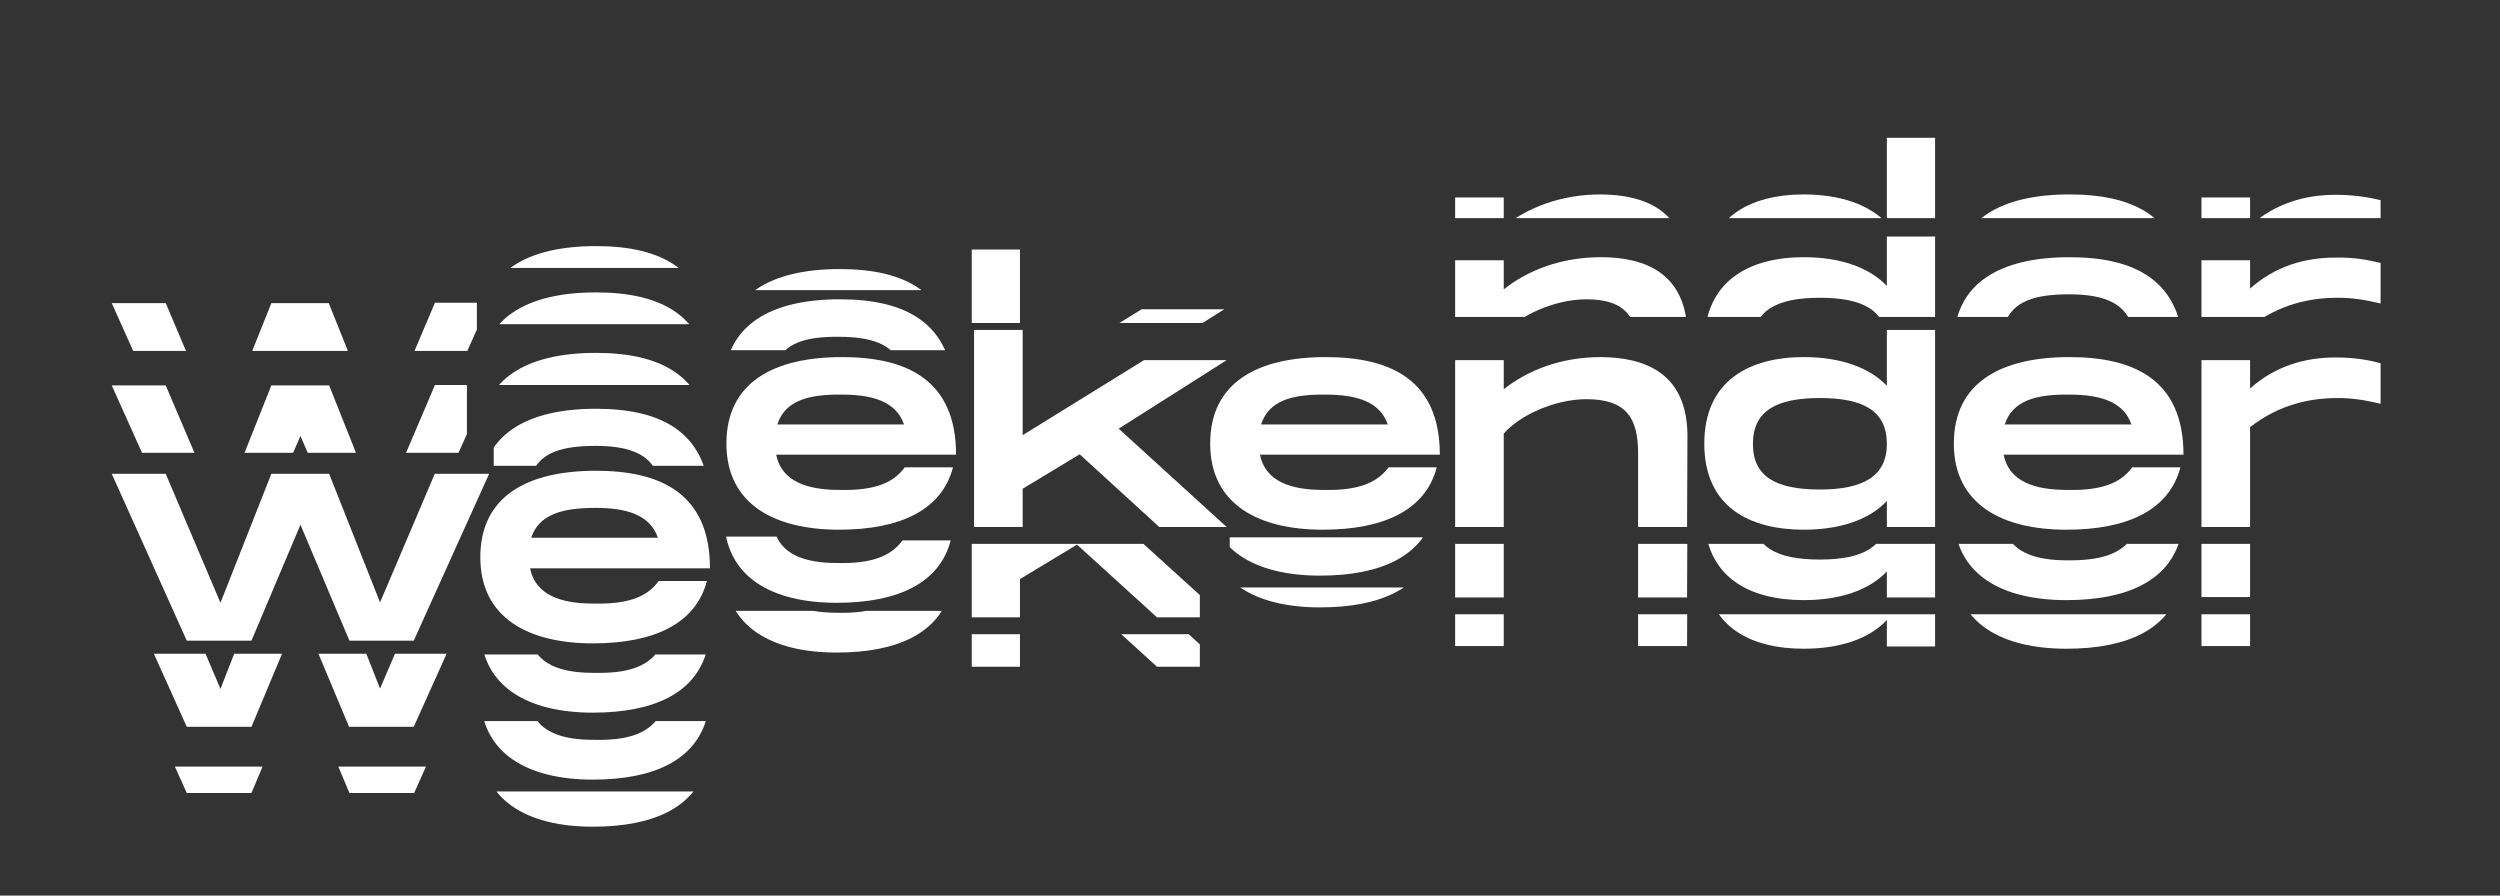 <?xml version="1.0" encoding="utf-8"?>
<!-- Generator: Adobe Illustrator 27.3.1, SVG Export Plug-In . SVG Version: 6.00 Build 0)  -->
<svg version="1.1" id="Layer_1" xmlns="http://www.w3.org/2000/svg" xmlns:xlink="http://www.w3.org/1999/xlink" x="0px" y="0px"
	 viewBox="0 0 653.2 234" style="enable-background:new 0 0 653.2 234;" xml:space="preserve">
<rect x="0" y="0" width="653.2" height="234" fill="#333333" stroke="none"/>
<style type="text/css">
	.st0{clip-path:url(#SVGID_00000174578938950875054120000004305251203671058089_);}
	.st1{clip-path:url(#SVGID_00000106836803750602696570000007121369601393454009_);}
	.st2{clip-path:url(#SVGID_00000085234953978750969920000010198357030453127098_);fill:#FFFFFF;}
	.st3{clip-path:url(#SVGID_00000085234953978750969920000010198357030453127098_);}
	.st4{clip-path:url(#SVGID_00000074427697626470054340000004578365962166482561_);fill:#FFFFFF;}
	.st5{clip-path:url(#SVGID_00000072238707297661479670000014941120263423851174_);fill:#FFFFFF;}
	.st6{clip-path:url(#SVGID_00000029751200204853100470000004090534723936064445_);fill:#FFFFFF;}
	.st7{clip-path:url(#SVGID_00000140714047509384263650000006500337810724893838_);fill:#FFFFFF;}
	.st8{clip-path:url(#SVGID_00000100347883478958690390000000032983752490383747_);fill:#FFFFFF;}
	.st9{clip-path:url(#SVGID_00000035515277473283014360000011344959268919327894_);fill:#FFFFFF;}
	.st10{clip-path:url(#SVGID_00000062871458756291468540000014332231857921556619_);fill:#FFFFFF;}
	.st11{clip-path:url(#SVGID_00000168818458392739566070000003562272016646529940_);fill:#FFFFFF;}
	.st12{clip-path:url(#SVGID_00000081613454018568319380000008916131856830519740_);fill:#FFFFFF;}
	.st13{clip-path:url(#SVGID_00000174578058304888555980000004014713526701194893_);fill:#FFFFFF;}
	.st14{clip-path:url(#SVGID_00000016067452215178965970000002232322552780138399_);fill:#FFFFFF;}
	.st15{clip-path:url(#SVGID_00000150796255762780205060000000955847497028219527_);fill:#FFFFFF;}
	.st16{clip-path:url(#SVGID_00000006666269065852693330000016991101321729928119_);fill:#FFFFFF;}
	.st17{clip-path:url(#SVGID_00000103243591898710006360000005908682956946995379_);fill:#FFFFFF;}
	.st18{clip-path:url(#SVGID_00000081633548629987282980000013848709588595687082_);fill:#FFFFFF;}
	.st19{clip-path:url(#SVGID_00000063619527468361385900000014929998588710744729_);fill:#FFFFFF;}
	.st20{clip-path:url(#SVGID_00000132082227134136697490000008581720876425060487_);fill:#FFFFFF;}
	.st21{clip-path:url(#SVGID_00000057131980467445161610000017482086655216819870_);fill:#FFFFFF;}
	.st22{clip-path:url(#SVGID_00000007424429392627141870000014641922686546978987_);fill:#FFFFFF;}
	.st23{clip-path:url(#SVGID_00000147189923647153922230000013254354030606107024_);fill:#FFFFFF;}
	.st24{clip-path:url(#SVGID_00000049218711469461051240000006562575104702918071_);fill:#FFFFFF;}
	.st25{clip-path:url(#SVGID_00000013173945694712432930000015626250344478337691_);fill:#FFFFFF;}
	.st26{clip-path:url(#SVGID_00000028289859363860677700000010963659561511656099_);fill:#FFFFFF;}
	.st27{clip-path:url(#SVGID_00000031174518706817530680000017774797829384148410_);fill:#FFFFFF;}
	.st28{clip-path:url(#SVGID_00000130605013679289445510000003200389941996848512_);fill:#FFFFFF;}
	.st29{clip-path:url(#SVGID_00000039812984598592657870000005676777186045200317_);fill:#FFFFFF;}
	.st30{clip-path:url(#SVGID_00000037676930272801121060000017528769039788730785_);fill:#FFFFFF;}
</style>
<g>
	<defs>
		<rect id="SVGID_1_" x="24.1" y="15" width="609.7" height="210.1"/>
	</defs>
	<clipPath id="SVGID_00000132786520879152143800000005866692410230404017_">
		<use xlink:href="#SVGID_1_"  style="overflow:visible;"/>
	</clipPath>
	<g style="clip-path:url(#SVGID_00000132786520879152143800000005866692410230404017_);">
		<defs>
			<rect id="SVGID_00000076563064349431043850000013088243951986296734_" x="24.1" y="15" width="609.7" height="210.1"/>
		</defs>
		<clipPath id="SVGID_00000061466025915188158660000004794363264674495618_">
			<use xlink:href="#SVGID_00000076563064349431043850000013088243951986296734_"  style="overflow:visible;"/>
		</clipPath>
		<g style="clip-path:url(#SVGID_00000061466025915188158660000004794363264674495618_);">
			<g>
				<defs>
					<rect id="SVGID_00000091699268698887619750000000742088336874046126_" x="13.1" y="6.6" width="631.7" height="219.2"/>
				</defs>
				<clipPath id="SVGID_00000108280859925024599110000012641367842742091665_">
					<use xlink:href="#SVGID_00000091699268698887619750000000742088336874046126_"  style="overflow:visible;"/>
				</clipPath>
				<polygon style="clip-path:url(#SVGID_00000108280859925024599110000012641367842742091665_);fill:#FFFFFF;" points="
					113.6,123.8 99.3,157.4 86,123.8 70.9,123.8 57.6,157.5 43.3,123.8 29.2,123.8 48.8,167.4 65.7,167.4 78.5,137.1 91.3,167.4 
					108.1,167.4 127.8,123.8 				"/>
				<g style="clip-path:url(#SVGID_00000108280859925024599110000012641367842742091665_);">
					<defs>
						<rect id="SVGID_00000052070284267438134420000000080639444636700596_" x="29.2" y="122" width="159.2" height="46.1"/>
					</defs>
					<clipPath id="SVGID_00000026884406390794578900000016428690264136244662_">
						<use xlink:href="#SVGID_00000052070284267438134420000000080639444636700596_"  style="overflow:visible;"/>
					</clipPath>
					<path style="clip-path:url(#SVGID_00000026884406390794578900000016428690264136244662_);fill:#FFFFFF;" d="M172.1,151.8h12.6
						c-2.9,11.1-13.7,16.3-29.8,16.3c-16.6,0-29.4-6.5-29.4-22.5c0-16.1,12.5-22.6,30.2-22.6c16.6,0,29.8,5.7,29.8,25.5h-47
						c1.4,7,8.1,9.2,16.5,9.2C163.6,157.9,169,156.2,172.1,151.8 M138.8,140.5h33.1c-2.1-6.1-8.4-7.8-16.3-7.8
						C146.9,132.7,140.8,134.4,138.8,140.5"/>
					<path style="clip-path:url(#SVGID_00000026884406390794578900000016428690264136244662_);fill:#FFFFFF;" d="M235.8,151.8h12.6
						c-2.9,11.1-13.7,16.3-29.8,16.3c-16.6,0-29.4-6.5-29.4-22.5c0-16.1,12.5-22.6,30.2-22.6c16.6,0,29.8,5.7,29.8,25.5h-47
						c1.4,7,8.1,9.2,16.5,9.2C227.2,157.9,232.6,156.2,235.8,151.8 M202.5,140.5h33.1c-2.1-6.1-8.4-7.8-16.3-7.8
						C210.5,132.7,204.5,134.4,202.5,140.5"/>
					<polygon style="clip-path:url(#SVGID_00000026884406390794578900000016428690264136244662_);fill:#FFFFFF;" points="
						291.6,141.7 319.9,167.4 302.3,167.4 281.4,148.4 266.5,157.3 266.5,167.4 253.9,167.4 253.9,108.2 266.5,108.2 266.5,143.4 
						298.3,123.8 319.9,123.8 					"/>
					<path style="clip-path:url(#SVGID_00000026884406390794578900000016428690264136244662_);fill:#FFFFFF;" d="M362.1,151.8h12.6
						c-2.9,11.1-13.7,16.3-29.8,16.3c-16.6,0-29.4-6.5-29.4-22.5c0-16.1,12.5-22.6,30.2-22.6c16.6,0,29.8,5.7,29.8,25.5h-47
						c1.4,7,8.1,9.2,16.5,9.2C353.6,157.9,358.9,156.2,362.1,151.8 M328.8,140.5h33.1c-2.1-6.1-8.4-7.8-16.3-7.8
						C336.9,132.7,330.8,134.4,328.8,140.5"/>
					<path style="clip-path:url(#SVGID_00000026884406390794578900000016428690264136244662_);fill:#FFFFFF;" d="M440.9,143.3
						l-0.1,24.1H428v-19.3c0-9.2-3.1-14.1-13.5-14.1c-8.5,0-17.7,4.4-21.6,9v24.4h-12.7v-43.6h12.7v7.6c6.2-4.9,14.8-8.4,25.4-8.4
						C429.9,123.1,440.7,127.2,440.9,143.3"/>
					<path style="clip-path:url(#SVGID_00000026884406390794578900000016428690264136244662_);fill:#FFFFFF;" d="M505.6,108.2v59.2
						H493v-6.8c-4.7,5-12.4,7.5-21.7,7.5c-14,0-26-5.8-26-22.5c0-16.6,12-22.6,26-22.6c9.4,0,17,2.6,21.7,7.5v-22.4H505.6z
						 M493,145.7c0-8.7-6.2-12-17.5-12c-11.3,0-17.5,3.3-17.5,12c0,8.6,6.1,11.9,17.5,11.9C486.7,157.6,493,154.2,493,145.7"/>
					<path style="clip-path:url(#SVGID_00000026884406390794578900000016428690264136244662_);fill:#FFFFFF;" d="M557.1,151.8h12.6
						c-2.9,11.1-13.7,16.3-29.8,16.3c-16.6,0-29.4-6.5-29.4-22.5c0-16.1,12.5-22.6,30.2-22.6c16.6,0,29.8,5.7,29.8,25.5h-47
						c1.4,7,8.1,9.2,16.5,9.2C548.6,157.9,553.9,156.2,557.1,151.8 M523.8,140.5h33.1c-2.1-6.1-8.4-7.8-16.3-7.8
						C531.9,132.7,525.8,134.4,523.8,140.5"/>
					<path style="clip-path:url(#SVGID_00000026884406390794578900000016428690264136244662_);fill:#FFFFFF;" d="M622,124.6v10.6
						c-4.1-1-7.5-1.5-11.2-1.5c-7.1,0-15.2,1.6-22.9,7.6v26.1h-12.7v-43.6h12.7v7.4c6.5-5.8,14.2-8.1,22.3-8.1
						C615.4,123.1,619,123.8,622,124.6"/>
				</g>
				<g style="clip-path:url(#SVGID_00000108280859925024599110000012641367842742091665_);">
					<defs>
						<rect id="SVGID_00000035518532491836949110000013907723485084091302_" x="377.3" y="86.2" width="244.7" height="52.3"/>
					</defs>
					<clipPath id="SVGID_00000094619740096834124370000004841546608961921202_">
						<use xlink:href="#SVGID_00000035518532491836949110000013907723485084091302_"  style="overflow:visible;"/>
					</clipPath>
					<path style="clip-path:url(#SVGID_00000094619740096834124370000004841546608961921202_);fill:#FFFFFF;" d="M172.1,122.1h12.6
						c-2.9,11.1-13.7,16.3-29.8,16.3c-16.6,0-29.4-6.5-29.4-22.5c0-16.1,12.5-22.6,30.2-22.6c16.6,0,29.8,5.7,29.8,25.5h-47
						c1.4,7,8.1,9.2,16.5,9.2C163.6,128.2,169,126.5,172.1,122.1 M138.8,110.9h33.1c-2.1-6.1-8.4-7.8-16.3-7.8
						C146.9,103,140.8,104.7,138.8,110.9"/>
					<path style="clip-path:url(#SVGID_00000094619740096834124370000004841546608961921202_);fill:#FFFFFF;" d="M235.8,122.1h12.6
						c-2.9,11.1-13.7,16.3-29.8,16.3c-16.6,0-29.4-6.5-29.4-22.5c0-16.1,12.5-22.6,30.2-22.6c16.6,0,29.8,5.7,29.8,25.5h-47
						c1.4,7,8.1,9.2,16.5,9.2C227.2,128.2,232.6,126.5,235.8,122.1 M202.5,110.9h33.1c-2.1-6.1-8.4-7.8-16.3-7.8
						C210.5,103,204.5,104.7,202.5,110.9"/>
					<polygon style="clip-path:url(#SVGID_00000094619740096834124370000004841546608961921202_);fill:#FFFFFF;" points="291.6,112 
						319.9,137.7 302.3,137.7 281.4,118.7 266.5,127.7 266.5,137.7 253.9,137.7 253.9,78.5 266.5,78.5 266.5,113.7 298.3,94.1 
						319.9,94.1 					"/>
					<path style="clip-path:url(#SVGID_00000094619740096834124370000004841546608961921202_);fill:#FFFFFF;" d="M362.1,122.1h12.6
						c-2.9,11.1-13.7,16.3-29.8,16.3c-16.6,0-29.4-6.5-29.4-22.5c0-16.1,12.5-22.6,30.2-22.6c16.6,0,29.8,5.7,29.8,25.5h-47
						c1.4,7,8.1,9.2,16.5,9.2C353.6,128.2,358.9,126.5,362.1,122.1 M328.8,110.9h33.1c-2.1-6.1-8.4-7.8-16.3-7.8
						C336.9,103,330.8,104.7,328.8,110.9"/>
					<path style="clip-path:url(#SVGID_00000094619740096834124370000004841546608961921202_);fill:#FFFFFF;" d="M440.9,113.6
						l-0.1,24.1H428v-19.3c0-9.2-3.1-14.1-13.5-14.1c-8.5,0-17.7,4.4-21.6,9v24.4h-12.7V94.1h12.7v7.6c6.2-4.9,14.8-8.4,25.4-8.4
						C429.9,93.4,440.7,97.5,440.9,113.6"/>
					<path style="clip-path:url(#SVGID_00000094619740096834124370000004841546608961921202_);fill:#FFFFFF;" d="M505.6,78.5v59.2
						H493v-6.8c-4.7,5-12.4,7.5-21.7,7.5c-14,0-26-5.8-26-22.5c0-16.6,12-22.6,26-22.6c9.4,0,17,2.6,21.7,7.5V78.5H505.6z M493,116
						c0-8.7-6.2-12-17.5-12c-11.3,0-17.5,3.3-17.5,12c0,8.6,6.1,11.9,17.5,11.9C486.7,127.9,493,124.5,493,116"/>
					<path style="clip-path:url(#SVGID_00000094619740096834124370000004841546608961921202_);fill:#FFFFFF;" d="M557.1,122.1h12.6
						c-2.9,11.1-13.7,16.3-29.8,16.3c-16.6,0-29.4-6.5-29.4-22.5c0-16.1,12.5-22.6,30.2-22.6c16.6,0,29.8,5.7,29.8,25.5h-47
						c1.4,7,8.1,9.2,16.5,9.2C548.6,128.2,553.9,126.5,557.1,122.1 M523.8,110.9h33.1c-2.1-6.1-8.4-7.8-16.3-7.8
						C531.9,103,525.8,104.7,523.8,110.9"/>
					<path style="clip-path:url(#SVGID_00000094619740096834124370000004841546608961921202_);fill:#FFFFFF;" d="M622,94.9v10.6
						c-4.1-1-7.5-1.5-11.2-1.5c-7.1,0-15.2,1.6-22.9,7.6v26.1h-12.7V94.1h12.7v7.4c6.5-5.8,14.2-8.1,22.3-8.1
						C615.4,93.4,619,94.1,622,94.9"/>
				</g>
				<g style="clip-path:url(#SVGID_00000108280859925024599110000012641367842742091665_);">
					<defs>
						<rect id="SVGID_00000029754743968690534850000014430144486512605571_" x="188.2" y="86.2" width="189.9" height="52.3"/>
					</defs>
					<clipPath id="SVGID_00000169556290482945774920000006248212240310079632_">
						<use xlink:href="#SVGID_00000029754743968690534850000014430144486512605571_"  style="overflow:visible;"/>
					</clipPath>
					<path style="clip-path:url(#SVGID_00000169556290482945774920000006248212240310079632_);fill:#FFFFFF;" d="M172.8,122.1h12.6
						c-2.9,11.1-13.7,16.3-29.8,16.3c-16.6,0-29.4-6.5-29.4-22.5c0-16.1,12.5-22.6,30.2-22.6c16.6,0,29.8,5.7,29.8,25.5h-47
						c1.4,7,8.1,9.2,16.5,9.2C164.3,128.2,169.6,126.5,172.8,122.1 M139.5,110.9h33.1c-2.1-6.1-8.4-7.8-16.3-7.8
						C147.6,103,141.5,104.7,139.5,110.9"/>
					<path style="clip-path:url(#SVGID_00000169556290482945774920000006248212240310079632_);fill:#FFFFFF;" d="M236.4,122.1H249
						c-2.9,11.1-13.7,16.3-29.8,16.3c-16.6,0-29.4-6.5-29.4-22.5c0-16.1,12.5-22.6,30.2-22.6c16.6,0,29.8,5.7,29.8,25.5h-47
						c1.4,7,8.1,9.2,16.5,9.2C227.9,128.2,233.2,126.5,236.4,122.1 M203.1,110.9h33.1c-2.1-6.1-8.4-7.8-16.3-7.8
						C211.2,103,205.1,104.7,203.1,110.9"/>
					<polygon style="clip-path:url(#SVGID_00000169556290482945774920000006248212240310079632_);fill:#FFFFFF;" points="292.3,112 
						320.5,137.7 302.9,137.7 282.1,118.7 267.2,127.7 267.2,137.7 254.5,137.7 254.5,78.5 267.2,78.5 267.2,113.7 298.9,94.1 
						320.5,94.1 					"/>
					<path style="clip-path:url(#SVGID_00000169556290482945774920000006248212240310079632_);fill:#FFFFFF;" d="M362.8,122.1h12.6
						c-2.9,11.1-13.7,16.3-29.8,16.3c-16.6,0-29.4-6.5-29.4-22.5c0-16.1,12.5-22.6,30.2-22.6c16.6,0,29.8,5.7,29.8,25.5h-47
						c1.4,7,8.1,9.2,16.5,9.2C354.2,128.2,359.6,126.5,362.8,122.1 M329.5,110.9h33.1c-2.1-6.1-8.4-7.8-16.3-7.8
						C337.5,103,331.5,104.7,329.5,110.9"/>
					<path style="clip-path:url(#SVGID_00000169556290482945774920000006248212240310079632_);fill:#FFFFFF;" d="M441.5,113.6
						l-0.1,24.1h-12.7v-19.3c0-9.2-3.1-14.1-13.5-14.1c-8.5,0-17.7,4.4-21.6,9v24.4h-12.7V94.1h12.7v7.6c6.2-4.9,14.8-8.4,25.4-8.4
						C430.5,93.4,441.4,97.5,441.5,113.6"/>
					<path style="clip-path:url(#SVGID_00000169556290482945774920000006248212240310079632_);fill:#FFFFFF;" d="M506.3,78.5v59.2
						h-12.6v-6.8c-4.7,5-12.4,7.5-21.7,7.5c-14,0-26-5.8-26-22.5c0-16.6,12-22.6,26-22.6c9.4,0,17,2.6,21.7,7.5V78.5H506.3z
						 M493.6,116c0-8.7-6.2-12-17.5-12c-11.3,0-17.5,3.3-17.5,12c0,8.6,6.1,11.9,17.5,11.9C487.4,127.9,493.6,124.5,493.6,116"/>
					<path style="clip-path:url(#SVGID_00000169556290482945774920000006248212240310079632_);fill:#FFFFFF;" d="M557.8,122.1h12.6
						c-2.9,11.1-13.7,16.3-29.8,16.3c-16.6,0-29.4-6.5-29.4-22.5c0-16.1,12.5-22.6,30.2-22.6c16.6,0,29.8,5.7,29.8,25.5h-47
						c1.4,7,8.1,9.2,16.5,9.2C549.2,128.2,554.6,126.5,557.8,122.1 M524.5,110.9h33.1c-2.1-6.1-8.4-7.8-16.3-7.8
						C532.5,103,526.5,104.7,524.5,110.9"/>
					<path style="clip-path:url(#SVGID_00000169556290482945774920000006248212240310079632_);fill:#FFFFFF;" d="M622.6,94.9v10.6
						c-4.1-1-7.5-1.5-11.2-1.5c-7.1,0-15.2,1.6-22.9,7.6v26.1h-12.7V94.1h12.7v7.4c6.5-5.8,14.2-8.1,22.3-8.1
						C616,93.4,619.7,94.1,622.6,94.9"/>
				</g>
				<g style="clip-path:url(#SVGID_00000108280859925024599110000012641367842742091665_);">
					<defs>
						<rect id="SVGID_00000085221139356418144170000014103249421249346477_" x="377.3" y="61.8" width="244.7" height="21"/>
					</defs>
					<clipPath id="SVGID_00000172415618436800749500000011915608028282492844_">
						<use xlink:href="#SVGID_00000085221139356418144170000014103249421249346477_"  style="overflow:visible;"/>
					</clipPath>
					<path style="clip-path:url(#SVGID_00000172415618436800749500000011915608028282492844_);fill:#FFFFFF;" d="M172.1,96h12.6
						c-2.9,11.1-13.7,16.3-29.8,16.3c-16.6,0-29.4-6.5-29.4-22.5c0-16.1,12.5-22.6,30.2-22.6c16.6,0,29.8,5.7,29.8,25.5h-47
						c1.4,7,8.1,9.2,16.5,9.2C163.6,102,169,100.4,172.1,96 M138.8,84.7h33.1c-2.1-6.1-8.4-7.8-16.3-7.8
						C146.9,76.9,140.8,78.6,138.8,84.7"/>
					<path style="clip-path:url(#SVGID_00000172415618436800749500000011915608028282492844_);fill:#FFFFFF;" d="M235.8,96h12.6
						c-2.9,11.1-13.7,16.3-29.8,16.3c-16.6,0-29.4-6.5-29.4-22.5c0-16.1,12.5-22.6,30.2-22.6c16.6,0,29.8,5.7,29.8,25.5h-47
						c1.4,7,8.1,9.2,16.5,9.2C227.2,102,232.6,100.4,235.8,96 M202.5,84.7h33.1c-2.1-6.1-8.4-7.8-16.3-7.8
						C210.5,76.9,204.5,78.6,202.5,84.7"/>
					<polygon style="clip-path:url(#SVGID_00000172415618436800749500000011915608028282492844_);fill:#FFFFFF;" points="
						291.6,85.8 319.9,111.6 302.3,111.6 281.4,92.5 266.5,101.5 266.5,111.6 253.9,111.6 253.9,52.4 266.5,52.4 266.5,87.6 
						298.3,68 319.9,68 					"/>
					<path style="clip-path:url(#SVGID_00000172415618436800749500000011915608028282492844_);fill:#FFFFFF;" d="M362.1,96h12.6
						c-2.9,11.1-13.7,16.3-29.8,16.3c-16.6,0-29.4-6.5-29.4-22.5c0-16.1,12.5-22.6,30.2-22.6c16.6,0,29.8,5.7,29.8,25.5h-47
						c1.4,7,8.1,9.2,16.5,9.2C353.6,102,358.9,100.4,362.1,96 M328.8,84.7h33.1c-2.1-6.1-8.4-7.8-16.3-7.8
						C336.9,76.9,330.8,78.6,328.8,84.7"/>
					<path style="clip-path:url(#SVGID_00000172415618436800749500000011915608028282492844_);fill:#FFFFFF;" d="M440.9,87.4
						l-0.1,24.1H428V92.3c0-9.2-3.1-14.1-13.5-14.1c-8.5,0-17.7,4.4-21.6,9v24.4h-12.7V68h12.7v7.6c6.2-4.9,14.8-8.4,25.4-8.4
						C429.9,67.2,440.7,71.4,440.9,87.4"/>
					<path style="clip-path:url(#SVGID_00000172415618436800749500000011915608028282492844_);fill:#FFFFFF;" d="M505.6,52.4v59.2
						H493v-6.8c-4.7,5-12.4,7.5-21.7,7.5c-14,0-26-5.8-26-22.5c0-16.6,12-22.6,26-22.6c9.4,0,17,2.6,21.7,7.5V52.4H505.6z M493,89.8
						c0-8.7-6.2-12-17.5-12c-11.3,0-17.5,3.3-17.5,12c0,8.6,6.1,11.9,17.5,11.9C486.7,101.7,493,98.4,493,89.8"/>
					<path style="clip-path:url(#SVGID_00000172415618436800749500000011915608028282492844_);fill:#FFFFFF;" d="M557.1,96h12.6
						c-2.9,11.1-13.7,16.3-29.8,16.3c-16.6,0-29.4-6.5-29.4-22.5c0-16.1,12.5-22.6,30.2-22.6c16.6,0,29.8,5.7,29.8,25.5h-47
						c1.4,7,8.1,9.2,16.5,9.2C548.6,102,553.9,100.4,557.1,96 M523.8,84.7h33.1c-2.1-6.1-8.4-7.8-16.3-7.8
						C531.9,76.9,525.8,78.6,523.8,84.7"/>
					<path style="clip-path:url(#SVGID_00000172415618436800749500000011915608028282492844_);fill:#FFFFFF;" d="M622,68.7v10.6
						c-4.1-1-7.5-1.5-11.2-1.5c-7.1,0-15.2,1.6-22.9,7.6v26.1h-12.7V68h12.7v7.4c6.5-5.8,14.2-8.1,22.3-8.1
						C615.4,67.2,619,68,622,68.7"/>
				</g>
				<g style="clip-path:url(#SVGID_00000108280859925024599110000012641367842742091665_);">
					<defs>
						<rect id="SVGID_00000018238951898206624540000016004480488273871028_" x="378.1" y="142.1" width="243.8" height="14.7"/>
					</defs>
					<clipPath id="SVGID_00000139981545911302068550000000428463058699717525_">
						<use xlink:href="#SVGID_00000018238951898206624540000016004480488273871028_"  style="overflow:visible;"/>
					</clipPath>
					<path style="clip-path:url(#SVGID_00000139981545911302068550000000428463058699717525_);fill:#FFFFFF;" d="M172.1,140.5h12.6
						c-2.9,11.1-13.7,16.3-29.8,16.3c-16.6,0-29.4-6.5-29.4-22.5c0-16.1,12.5-22.6,30.2-22.6c16.6,0,29.8,5.7,29.8,25.5h-47
						c1.4,7,8.1,9.2,16.5,9.2C163.6,146.5,169,144.9,172.1,140.5 M138.8,129.2h33.1c-2.1-6.1-8.4-7.8-16.3-7.8
						C146.9,121.4,140.8,123.1,138.8,129.2"/>
					<path style="clip-path:url(#SVGID_00000139981545911302068550000000428463058699717525_);fill:#FFFFFF;" d="M235.8,140.5h12.6
						c-2.9,11.1-13.7,16.3-29.8,16.3c-16.6,0-29.4-6.5-29.4-22.5c0-16.1,12.5-22.6,30.2-22.6c16.6,0,29.8,5.7,29.8,25.5h-47
						c1.4,7,8.1,9.2,16.5,9.2C227.2,146.5,232.6,144.9,235.8,140.5 M202.5,129.2h33.1c-2.1-6.1-8.4-7.8-16.3-7.8
						C210.5,121.4,204.5,123.1,202.5,129.2"/>
					<polygon style="clip-path:url(#SVGID_00000139981545911302068550000000428463058699717525_);fill:#FFFFFF;" points="
						291.6,130.3 319.9,156.1 302.3,156.1 281.4,137.1 266.5,146 266.5,156.1 253.9,156.1 253.9,96.9 266.5,96.9 266.5,132.1 
						298.3,112.5 319.9,112.5 					"/>
					<path style="clip-path:url(#SVGID_00000139981545911302068550000000428463058699717525_);fill:#FFFFFF;" d="M362.1,140.5h12.6
						c-2.9,11.1-13.7,16.3-29.8,16.3c-16.6,0-29.4-6.5-29.4-22.5c0-16.1,12.5-22.6,30.2-22.6c16.6,0,29.8,5.7,29.8,25.5h-47
						c1.4,7,8.1,9.2,16.5,9.2C353.6,146.5,358.9,144.9,362.1,140.5 M328.8,129.2h33.1c-2.1-6.1-8.4-7.8-16.3-7.8
						C336.9,121.4,330.8,123.1,328.8,129.2"/>
					<path style="clip-path:url(#SVGID_00000139981545911302068550000000428463058699717525_);fill:#FFFFFF;" d="M440.9,132
						l-0.1,24.1H428v-19.3c0-9.2-3.1-14.1-13.5-14.1c-8.5,0-17.7,4.4-21.6,9v24.4h-12.7v-43.6h12.7v7.6c6.2-4.9,14.8-8.4,25.4-8.4
						C429.9,111.8,440.7,115.9,440.9,132"/>
					<path style="clip-path:url(#SVGID_00000139981545911302068550000000428463058699717525_);fill:#FFFFFF;" d="M505.6,96.9v59.2
						H493v-6.8c-4.7,5-12.4,7.5-21.7,7.5c-14,0-26-5.8-26-22.5c0-16.6,12-22.6,26-22.6c9.4,0,17,2.6,21.7,7.5V96.9H505.6z
						 M493,134.3c0-8.7-6.2-12-17.5-12c-11.3,0-17.5,3.3-17.5,12c0,8.6,6.1,11.9,17.5,11.9C486.7,146.2,493,142.9,493,134.3"/>
					<path style="clip-path:url(#SVGID_00000139981545911302068550000000428463058699717525_);fill:#FFFFFF;" d="M557.1,140.5h12.6
						c-2.9,11.1-13.7,16.3-29.8,16.3c-16.6,0-29.4-6.5-29.4-22.5c0-16.1,12.5-22.6,30.2-22.6c16.6,0,29.8,5.7,29.8,25.5h-47
						c1.4,7,8.1,9.2,16.5,9.2C548.6,146.5,553.9,144.9,557.1,140.5 M523.8,129.2h33.1c-2.1-6.1-8.4-7.8-16.3-7.8
						C531.9,121.4,525.8,123.1,523.8,129.2"/>
					<path style="clip-path:url(#SVGID_00000139981545911302068550000000428463058699717525_);fill:#FFFFFF;" d="M622,113.2v10.6
						c-4.1-1-7.5-1.5-11.2-1.5c-7.1,0-15.2,1.6-22.9,7.6v26.1h-12.7v-43.6h12.7v7.4c6.5-5.8,14.2-8.1,22.3-8.1
						C615.4,111.8,619,112.5,622,113.2"/>
				</g>
				<g style="clip-path:url(#SVGID_00000108280859925024599110000012641367842742091665_);">
					<defs>
						<rect id="SVGID_00000032620305369013197850000001131063740905532821_" x="378.1" y="160.5" width="243.8" height="9.1"/>
					</defs>
					<clipPath id="SVGID_00000042723163019790749200000008872054110735576235_">
						<use xlink:href="#SVGID_00000032620305369013197850000001131063740905532821_"  style="overflow:visible;"/>
					</clipPath>
					<path style="clip-path:url(#SVGID_00000042723163019790749200000008872054110735576235_);fill:#FFFFFF;" d="M172.1,153.2h12.6
						c-2.9,11.1-13.7,16.3-29.8,16.3c-16.6,0-29.4-6.5-29.4-22.5c0-16.1,12.5-22.6,30.2-22.6c16.6,0,29.8,5.7,29.8,25.5h-47
						c1.4,7,8.1,9.2,16.5,9.2C163.6,159.3,169,157.7,172.1,153.2 M138.8,142h33.1c-2.1-6.1-8.4-7.8-16.3-7.8
						C146.9,134.2,140.8,135.9,138.8,142"/>
					<path style="clip-path:url(#SVGID_00000042723163019790749200000008872054110735576235_);fill:#FFFFFF;" d="M235.8,153.2h12.6
						c-2.9,11.1-13.7,16.3-29.8,16.3c-16.6,0-29.4-6.5-29.4-22.5c0-16.1,12.5-22.6,30.2-22.6c16.6,0,29.8,5.7,29.8,25.5h-47
						c1.4,7,8.1,9.2,16.5,9.2C227.2,159.3,232.6,157.7,235.8,153.2 M202.5,142h33.1c-2.1-6.1-8.4-7.8-16.3-7.8
						C210.5,134.2,204.5,135.9,202.5,142"/>
					<polygon style="clip-path:url(#SVGID_00000042723163019790749200000008872054110735576235_);fill:#FFFFFF;" points="
						291.6,143.1 319.9,168.9 302.3,168.9 281.4,149.8 266.5,158.8 266.5,168.9 253.9,168.9 253.9,109.7 266.5,109.7 266.5,144.9 
						298.3,125.3 319.9,125.3 					"/>
					<path style="clip-path:url(#SVGID_00000042723163019790749200000008872054110735576235_);fill:#FFFFFF;" d="M362.1,153.2h12.6
						c-2.9,11.1-13.7,16.3-29.8,16.3c-16.6,0-29.4-6.5-29.4-22.5c0-16.1,12.5-22.6,30.2-22.6c16.6,0,29.8,5.7,29.8,25.5h-47
						c1.4,7,8.1,9.2,16.5,9.2C353.6,159.3,358.9,157.7,362.1,153.2 M328.8,142h33.1c-2.1-6.1-8.4-7.8-16.3-7.8
						C336.9,134.2,330.8,135.9,328.8,142"/>
					<path style="clip-path:url(#SVGID_00000042723163019790749200000008872054110735576235_);fill:#FFFFFF;" d="M440.9,144.7
						l-0.1,24.1H428v-19.3c0-9.2-3.1-14.1-13.5-14.1c-8.5,0-17.7,4.4-21.6,9v24.4h-12.7v-43.6h12.7v7.6c6.2-4.9,14.8-8.4,25.4-8.4
						C429.9,124.5,440.7,128.7,440.9,144.7"/>
					<path style="clip-path:url(#SVGID_00000042723163019790749200000008872054110735576235_);fill:#FFFFFF;" d="M505.6,109.7v59.2
						H493V162c-4.7,5-12.4,7.5-21.7,7.5c-14,0-26-5.8-26-22.5c0-16.6,12-22.6,26-22.6c9.4,0,17,2.6,21.7,7.5v-22.4H505.6z
						 M493,147.1c0-8.7-6.2-12-17.5-12c-11.3,0-17.5,3.3-17.5,12c0,8.6,6.1,11.9,17.5,11.9C486.7,159,493,155.7,493,147.1"/>
					<path style="clip-path:url(#SVGID_00000042723163019790749200000008872054110735576235_);fill:#FFFFFF;" d="M557.1,153.2h12.6
						c-2.9,11.1-13.7,16.3-29.8,16.3c-16.6,0-29.4-6.5-29.4-22.5c0-16.1,12.5-22.6,30.2-22.6c16.6,0,29.8,5.7,29.8,25.5h-47
						c1.4,7,8.1,9.2,16.5,9.2C548.6,159.3,553.9,157.7,557.1,153.2 M523.8,142h33.1c-2.1-6.1-8.4-7.8-16.3-7.8
						C531.9,134.2,525.8,135.9,523.8,142"/>
					<path style="clip-path:url(#SVGID_00000042723163019790749200000008872054110735576235_);fill:#FFFFFF;" d="M622,126v10.6
						c-4.1-1-7.5-1.5-11.2-1.5c-7.1,0-15.2,1.6-22.9,7.6v26.1h-12.7v-43.6h12.7v7.4c6.5-5.8,14.2-8.1,22.3-8.1
						C615.4,124.5,619,125.3,622,126"/>
				</g>
				<g style="clip-path:url(#SVGID_00000108280859925024599110000012641367842742091665_);">
					<defs>
						<rect id="SVGID_00000173128886493255175190000016414088916793681594_" x="321.3" y="140.4" width="56" height="10.1"/>
					</defs>
					<clipPath id="SVGID_00000024697752006249010050000013499497795936140175_">
						<use xlink:href="#SVGID_00000173128886493255175190000016414088916793681594_"  style="overflow:visible;"/>
					</clipPath>
					<path style="clip-path:url(#SVGID_00000024697752006249010050000013499497795936140175_);fill:#FFFFFF;" d="M172.1,134.1h12.6
						c-2.9,11.1-13.7,16.3-29.8,16.3c-16.6,0-29.4-6.5-29.4-22.5c0-16.1,12.5-22.6,30.2-22.6c16.6,0,29.8,5.7,29.8,25.5h-47
						c1.4,7,8.1,9.2,16.5,9.2C163.6,140.2,169,138.5,172.1,134.1 M138.8,122.9h33.1c-2.1-6.1-8.4-7.8-16.3-7.8
						C146.9,115,140.8,116.7,138.8,122.9"/>
					<path style="clip-path:url(#SVGID_00000024697752006249010050000013499497795936140175_);fill:#FFFFFF;" d="M235.8,134.1h12.6
						c-2.9,11.1-13.7,16.3-29.8,16.3c-16.6,0-29.4-6.5-29.4-22.5c0-16.1,12.5-22.6,30.2-22.6c16.6,0,29.8,5.7,29.8,25.5h-47
						c1.4,7,8.1,9.2,16.5,9.2C227.2,140.2,232.6,138.5,235.8,134.1 M202.5,122.9h33.1c-2.1-6.1-8.4-7.8-16.3-7.8
						C210.5,115,204.5,116.7,202.5,122.9"/>
					<polygon style="clip-path:url(#SVGID_00000024697752006249010050000013499497795936140175_);fill:#FFFFFF;" points="291.6,124 
						319.9,149.7 302.3,149.7 281.4,130.7 266.5,139.6 266.5,149.7 253.9,149.7 253.9,90.5 266.5,90.5 266.5,125.7 298.3,106.1 
						319.9,106.1 					"/>
					<path style="clip-path:url(#SVGID_00000024697752006249010050000013499497795936140175_);fill:#FFFFFF;" d="M362.1,134.1h12.6
						c-2.9,11.1-13.7,16.3-29.8,16.3c-16.6,0-29.4-6.5-29.4-22.5c0-16.1,12.5-22.6,30.2-22.6c16.6,0,29.8,5.7,29.8,25.5h-47
						c1.4,7,8.1,9.2,16.5,9.2C353.6,140.2,358.9,138.5,362.1,134.1 M328.8,122.9h33.1c-2.1-6.1-8.4-7.8-16.3-7.8
						C336.9,115,330.8,116.7,328.8,122.9"/>
					<path style="clip-path:url(#SVGID_00000024697752006249010050000013499497795936140175_);fill:#FFFFFF;" d="M440.9,125.6
						l-0.1,24.1H428v-19.3c0-9.2-3.1-14.1-13.5-14.1c-8.5,0-17.7,4.4-21.6,9v24.4h-12.7v-43.6h12.7v7.6c6.2-4.9,14.8-8.4,25.4-8.4
						C429.9,105.4,440.7,109.5,440.9,125.6"/>
					<path style="clip-path:url(#SVGID_00000024697752006249010050000013499497795936140175_);fill:#FFFFFF;" d="M505.6,90.5v59.2
						H493v-6.8c-4.7,5-12.4,7.5-21.7,7.5c-14,0-26-5.8-26-22.5c0-16.6,12-22.6,26-22.6c9.4,0,17,2.6,21.7,7.5V90.5H505.6z M493,128
						c0-8.7-6.2-12-17.5-12c-11.3,0-17.5,3.3-17.5,12c0,8.6,6.1,11.9,17.5,11.9C486.7,139.9,493,136.5,493,128"/>
					<path style="clip-path:url(#SVGID_00000024697752006249010050000013499497795936140175_);fill:#FFFFFF;" d="M557.1,134.1h12.6
						c-2.9,11.1-13.7,16.3-29.8,16.3c-16.6,0-29.4-6.5-29.4-22.5c0-16.1,12.5-22.6,30.2-22.6c16.6,0,29.8,5.7,29.8,25.5h-47
						c1.4,7,8.1,9.2,16.5,9.2C548.6,140.2,553.9,138.5,557.1,134.1 M523.8,122.9h33.1c-2.1-6.1-8.4-7.8-16.3-7.8
						C531.9,115,525.8,116.7,523.8,122.9"/>
					<path style="clip-path:url(#SVGID_00000024697752006249010050000013499497795936140175_);fill:#FFFFFF;" d="M622,106.9v10.6
						c-4.1-1-7.5-1.5-11.2-1.5c-7.1,0-15.2,1.6-22.9,7.6v26.1h-12.7v-43.6h12.7v7.4c6.5-5.8,14.2-8.1,22.3-8.1
						C615.4,105.4,619,106.1,622,106.9"/>
				</g>
				<g style="clip-path:url(#SVGID_00000108280859925024599110000012641367842742091665_);">
					<defs>
						<rect id="SVGID_00000137816652360101975740000018127986584339018393_" x="322.2" y="153.5" width="55.1" height="5.2"/>
					</defs>
					<clipPath id="SVGID_00000127046290145936473240000002002763335317611144_">
						<use xlink:href="#SVGID_00000137816652360101975740000018127986584339018393_"  style="overflow:visible;"/>
					</clipPath>
					<path style="clip-path:url(#SVGID_00000127046290145936473240000002002763335317611144_);fill:#FFFFFF;" d="M172.1,142.4h12.6
						c-2.9,11.1-13.7,16.3-29.8,16.3c-16.6,0-29.4-6.5-29.4-22.5c0-16.1,12.5-22.6,30.2-22.6c16.6,0,29.8,5.7,29.8,25.5h-47
						c1.4,7,8.1,9.2,16.5,9.2C163.6,148.4,169,146.8,172.1,142.4 M138.8,131.1h33.1c-2.1-6.1-8.4-7.8-16.3-7.8
						C146.9,123.3,140.8,125,138.8,131.1"/>
					<path style="clip-path:url(#SVGID_00000127046290145936473240000002002763335317611144_);fill:#FFFFFF;" d="M235.8,142.4h12.6
						c-2.9,11.1-13.7,16.3-29.8,16.3c-16.6,0-29.4-6.5-29.4-22.5c0-16.1,12.5-22.6,30.2-22.6c16.6,0,29.8,5.7,29.8,25.5h-47
						c1.4,7,8.1,9.2,16.5,9.2C227.2,148.4,232.6,146.8,235.8,142.4 M202.5,131.1h33.1c-2.1-6.1-8.4-7.8-16.3-7.8
						C210.5,123.3,204.5,125,202.5,131.1"/>
					<polygon style="clip-path:url(#SVGID_00000127046290145936473240000002002763335317611144_);fill:#FFFFFF;" points="
						291.6,132.2 319.9,158 302.3,158 281.4,139 266.5,147.9 266.5,158 253.9,158 253.9,98.8 266.5,98.8 266.5,134 298.3,114.4 
						319.9,114.4 					"/>
					<path style="clip-path:url(#SVGID_00000127046290145936473240000002002763335317611144_);fill:#FFFFFF;" d="M362.1,142.4h12.6
						c-2.9,11.1-13.7,16.3-29.8,16.3c-16.6,0-29.4-6.5-29.4-22.5c0-16.1,12.5-22.6,30.2-22.6c16.6,0,29.8,5.7,29.8,25.5h-47
						c1.4,7,8.1,9.2,16.5,9.2C353.6,148.4,358.9,146.8,362.1,142.4 M328.8,131.1h33.1c-2.1-6.1-8.4-7.8-16.3-7.8
						C336.9,123.3,330.8,125,328.8,131.1"/>
					<path style="clip-path:url(#SVGID_00000127046290145936473240000002002763335317611144_);fill:#FFFFFF;" d="M440.9,133.9
						l-0.1,24.1H428v-19.3c0-9.2-3.1-14.1-13.5-14.1c-8.5,0-17.7,4.4-21.6,9V158h-12.7v-43.6h12.7v7.6c6.2-4.9,14.8-8.4,25.4-8.4
						C429.9,113.7,440.7,117.8,440.9,133.9"/>
					<path style="clip-path:url(#SVGID_00000127046290145936473240000002002763335317611144_);fill:#FFFFFF;" d="M505.6,98.8V158
						H493v-6.8c-4.7,5-12.4,7.5-21.7,7.5c-14,0-26-5.8-26-22.5c0-16.6,12-22.6,26-22.6c9.4,0,17,2.6,21.7,7.5V98.8H505.6z
						 M493,136.2c0-8.7-6.2-12-17.5-12c-11.3,0-17.5,3.3-17.5,12c0,8.6,6.1,11.9,17.5,11.9C486.7,148.1,493,144.8,493,136.2"/>
					<path style="clip-path:url(#SVGID_00000127046290145936473240000002002763335317611144_);fill:#FFFFFF;" d="M557.1,142.4h12.6
						c-2.9,11.1-13.7,16.3-29.8,16.3c-16.6,0-29.4-6.5-29.4-22.5c0-16.1,12.5-22.6,30.2-22.6c16.6,0,29.8,5.7,29.8,25.5h-47
						c1.4,7,8.1,9.2,16.5,9.2C548.6,148.4,553.9,146.8,557.1,142.4 M523.8,131.1h33.1c-2.1-6.1-8.4-7.8-16.3-7.8
						C531.9,123.3,525.8,125,523.8,131.1"/>
					<path style="clip-path:url(#SVGID_00000127046290145936473240000002002763335317611144_);fill:#FFFFFF;" d="M622,115.1v10.6
						c-4.1-1-7.5-1.5-11.2-1.5c-7.1,0-15.2,1.6-22.9,7.6V158h-12.7v-43.6h12.7v7.4c6.5-5.8,14.2-8.1,22.3-8.1
						C615.4,113.7,619,114.4,622,115.1"/>
				</g>
				<g style="clip-path:url(#SVGID_00000108280859925024599110000012641367842742091665_);">
					<defs>
						<rect id="SVGID_00000114776987169278042600000009456231561815612801_" x="252.3" y="142.1" width="61.2" height="19.9"/>
					</defs>
					<clipPath id="SVGID_00000045593679452452548740000013500394248325517993_">
						<use xlink:href="#SVGID_00000114776987169278042600000009456231561815612801_"  style="overflow:visible;"/>
					</clipPath>
					<path style="clip-path:url(#SVGID_00000045593679452452548740000013500394248325517993_);fill:#FFFFFF;" d="M172.1,145.7h12.6
						c-2.9,11.1-13.7,16.3-29.8,16.3c-16.6,0-29.4-6.5-29.4-22.5c0-16.1,12.5-22.6,30.2-22.6c16.6,0,29.8,5.7,29.8,25.5h-47
						c1.4,7,8.1,9.2,16.5,9.2C163.6,151.8,169,150.1,172.1,145.7 M138.8,134.5h33.1c-2.1-6.1-8.4-7.8-16.3-7.8
						C146.9,126.6,140.8,128.3,138.8,134.5"/>
					<path style="clip-path:url(#SVGID_00000045593679452452548740000013500394248325517993_);fill:#FFFFFF;" d="M235.8,145.7h12.6
						c-2.9,11.1-13.7,16.3-29.8,16.3c-16.6,0-29.4-6.5-29.4-22.5c0-16.1,12.5-22.6,30.2-22.6c16.6,0,29.8,5.7,29.8,25.5h-47
						c1.4,7,8.1,9.2,16.5,9.2C227.2,151.8,232.6,150.1,235.8,145.7 M202.5,134.5h33.1c-2.1-6.1-8.4-7.8-16.3-7.8
						C210.5,126.6,204.5,128.3,202.5,134.5"/>
					<polygon style="clip-path:url(#SVGID_00000045593679452452548740000013500394248325517993_);fill:#FFFFFF;" points="
						291.6,135.6 319.9,161.3 302.3,161.3 281.4,142.3 266.5,151.3 266.5,161.3 253.9,161.3 253.9,102.1 266.5,102.1 266.5,137.3 
						298.3,117.7 319.9,117.7 					"/>
					<path style="clip-path:url(#SVGID_00000045593679452452548740000013500394248325517993_);fill:#FFFFFF;" d="M362.1,145.7h12.6
						c-2.9,11.1-13.7,16.3-29.8,16.3c-16.6,0-29.4-6.5-29.4-22.5c0-16.1,12.5-22.6,30.2-22.6c16.6,0,29.8,5.7,29.8,25.5h-47
						c1.4,7,8.1,9.2,16.5,9.2C353.6,151.8,358.9,150.1,362.1,145.7 M328.8,134.5h33.1c-2.1-6.1-8.4-7.8-16.3-7.8
						C336.9,126.6,330.8,128.3,328.8,134.5"/>
					<path style="clip-path:url(#SVGID_00000045593679452452548740000013500394248325517993_);fill:#FFFFFF;" d="M440.9,137.2
						l-0.1,24.1H428V142c0-9.2-3.1-14.1-13.5-14.1c-8.5,0-17.7,4.4-21.6,9v24.4h-12.7v-43.6h12.7v7.6c6.2-4.9,14.8-8.4,25.4-8.4
						C429.9,117,440.7,121.1,440.9,137.2"/>
					<path style="clip-path:url(#SVGID_00000045593679452452548740000013500394248325517993_);fill:#FFFFFF;" d="M505.6,102.1v59.2
						H493v-6.8c-4.7,5-12.4,7.5-21.7,7.5c-14,0-26-5.8-26-22.5c0-16.6,12-22.6,26-22.6c9.4,0,17,2.6,21.7,7.5v-22.4H505.6z
						 M493,139.6c0-8.7-6.2-12-17.5-12c-11.3,0-17.5,3.3-17.5,12c0,8.6,6.1,11.9,17.5,11.9C486.7,151.5,493,148.1,493,139.6"/>
					<path style="clip-path:url(#SVGID_00000045593679452452548740000013500394248325517993_);fill:#FFFFFF;" d="M557.1,145.7h12.6
						c-2.9,11.1-13.7,16.3-29.8,16.3c-16.6,0-29.4-6.5-29.4-22.5c0-16.1,12.5-22.6,30.2-22.6c16.6,0,29.8,5.7,29.8,25.5h-47
						c1.4,7,8.1,9.2,16.5,9.2C548.6,151.8,553.9,150.1,557.1,145.7 M523.8,134.5h33.1c-2.1-6.1-8.4-7.8-16.3-7.8
						C531.9,126.6,525.8,128.3,523.8,134.5"/>
					<path style="clip-path:url(#SVGID_00000045593679452452548740000013500394248325517993_);fill:#FFFFFF;" d="M622,118.5v10.6
						c-4.1-1-7.5-1.5-11.2-1.5c-7.1,0-15.2,1.6-22.9,7.6v26.1h-12.7v-43.6h12.7v7.4c6.5-5.8,14.2-8.1,22.3-8.1
						C615.4,117,619,117.7,622,118.5"/>
				</g>
				<g style="clip-path:url(#SVGID_00000108280859925024599110000012641367842742091665_);">
					<defs>
						<rect id="SVGID_00000067199137171060339000000002253679341670775472_" x="252.3" y="65.2" width="70.8" height="19.2"/>
					</defs>
					<clipPath id="SVGID_00000046305075119256337210000011756417354498937529_">
						<use xlink:href="#SVGID_00000067199137171060339000000002253679341670775472_"  style="overflow:visible;"/>
					</clipPath>
					<path style="clip-path:url(#SVGID_00000046305075119256337210000011756417354498937529_);fill:#FFFFFF;" d="M172.1,108.7h12.6
						c-2.9,11.1-13.7,16.3-29.8,16.3c-16.6,0-29.4-6.5-29.4-22.5c0-16.1,12.5-22.6,30.2-22.6c16.6,0,29.8,5.7,29.8,25.5h-47
						c1.4,7,8.1,9.2,16.5,9.2C163.6,114.8,169,113.2,172.1,108.7 M138.8,97.5h33.1c-2.1-6.1-8.4-7.8-16.3-7.8
						C146.9,89.7,140.8,91.4,138.8,97.5"/>
					<path style="clip-path:url(#SVGID_00000046305075119256337210000011756417354498937529_);fill:#FFFFFF;" d="M235.8,108.7h12.6
						c-2.9,11.1-13.7,16.3-29.8,16.3c-16.6,0-29.4-6.5-29.4-22.5c0-16.1,12.5-22.6,30.2-22.6c16.6,0,29.8,5.7,29.8,25.5h-47
						c1.4,7,8.1,9.2,16.5,9.2C227.2,114.8,232.6,113.2,235.8,108.7 M202.5,97.5h33.1c-2.1-6.1-8.4-7.8-16.3-7.8
						C210.5,89.7,204.5,91.4,202.5,97.5"/>
					<polygon style="clip-path:url(#SVGID_00000046305075119256337210000011756417354498937529_);fill:#FFFFFF;" points="
						291.6,98.6 319.9,124.4 302.3,124.4 281.4,105.3 266.5,114.3 266.5,124.4 253.9,124.4 253.9,65.2 266.5,65.2 266.5,100.4 
						298.3,80.8 319.9,80.8 					"/>
					<path style="clip-path:url(#SVGID_00000046305075119256337210000011756417354498937529_);fill:#FFFFFF;" d="M362.1,108.7h12.6
						c-2.9,11.1-13.7,16.3-29.8,16.3c-16.6,0-29.4-6.5-29.4-22.5c0-16.1,12.5-22.6,30.2-22.6c16.6,0,29.8,5.7,29.8,25.5h-47
						c1.4,7,8.1,9.2,16.5,9.2C353.6,114.8,358.9,113.2,362.1,108.7 M328.8,97.5h33.1c-2.1-6.1-8.4-7.8-16.3-7.8
						C336.9,89.7,330.8,91.4,328.8,97.5"/>
					<path style="clip-path:url(#SVGID_00000046305075119256337210000011756417354498937529_);fill:#FFFFFF;" d="M440.9,100.2
						l-0.1,24.1H428V105c0-9.2-3.1-14.1-13.5-14.1c-8.5,0-17.7,4.4-21.6,9v24.4h-12.7V80.8h12.7v7.6c6.2-4.9,14.8-8.4,25.4-8.4
						C429.9,80,440.7,84.2,440.9,100.2"/>
					<path style="clip-path:url(#SVGID_00000046305075119256337210000011756417354498937529_);fill:#FFFFFF;" d="M505.6,65.2v59.2
						H493v-6.8c-4.7,5-12.4,7.5-21.7,7.5c-14,0-26-5.8-26-22.5c0-16.6,12-22.6,26-22.6c9.4,0,17,2.6,21.7,7.5V65.2H505.6z
						 M493,102.6c0-8.7-6.2-12-17.5-12c-11.3,0-17.5,3.3-17.5,12c0,8.6,6.1,11.9,17.5,11.9C486.7,114.5,493,111.2,493,102.6"/>
					<path style="clip-path:url(#SVGID_00000046305075119256337210000011756417354498937529_);fill:#FFFFFF;" d="M557.1,108.7h12.6
						c-2.9,11.1-13.7,16.3-29.8,16.3c-16.6,0-29.4-6.5-29.4-22.5c0-16.1,12.5-22.6,30.2-22.6c16.6,0,29.8,5.7,29.8,25.5h-47
						c1.4,7,8.1,9.2,16.5,9.2C548.6,114.8,553.9,113.2,557.1,108.7 M523.8,97.5h33.1c-2.1-6.1-8.4-7.8-16.3-7.8
						C531.9,89.7,525.8,91.4,523.8,97.5"/>
					<path style="clip-path:url(#SVGID_00000046305075119256337210000011756417354498937529_);fill:#FFFFFF;" d="M622,81.5v10.6
						c-4.1-1-7.5-1.5-11.2-1.5c-7.1,0-15.2,1.6-22.9,7.6v26.1h-12.7V80.8h12.7v7.4c6.5-5.8,14.2-8.1,22.3-8.1
						C615.4,80,619,80.8,622,81.5"/>
				</g>
				<g style="clip-path:url(#SVGID_00000108280859925024599110000012641367842742091665_);">
					<defs>
						<rect id="SVGID_00000161615319231587570800000003689153152331020929_" x="252.3" y="165.7" width="61.2" height="9.2"/>
					</defs>
					<clipPath id="SVGID_00000154427318675106545700000008938311385559016328_">
						<use xlink:href="#SVGID_00000161615319231587570800000003689153152331020929_"  style="overflow:visible;"/>
					</clipPath>
					<path style="clip-path:url(#SVGID_00000154427318675106545700000008938311385559016328_);fill:#FFFFFF;" d="M172.1,158.6h12.6
						c-2.9,11.1-13.7,16.3-29.8,16.3c-16.6,0-29.4-6.5-29.4-22.5c0-16.1,12.5-22.6,30.2-22.6c16.6,0,29.8,5.7,29.8,25.5h-47
						c1.4,7,8.1,9.2,16.5,9.2C163.6,164.6,169,163,172.1,158.6 M138.8,147.3h33.1c-2.1-6.1-8.4-7.8-16.3-7.8
						C146.9,139.5,140.8,141.2,138.8,147.3"/>
					<path style="clip-path:url(#SVGID_00000154427318675106545700000008938311385559016328_);fill:#FFFFFF;" d="M235.8,158.6h12.6
						c-2.9,11.1-13.7,16.3-29.8,16.3c-16.6,0-29.4-6.5-29.4-22.5c0-16.1,12.5-22.6,30.2-22.6c16.6,0,29.8,5.7,29.8,25.5h-47
						c1.4,7,8.1,9.2,16.5,9.2C227.2,164.6,232.6,163,235.8,158.6 M202.5,147.3h33.1c-2.1-6.1-8.4-7.8-16.3-7.8
						C210.5,139.5,204.5,141.2,202.5,147.3"/>
					<polygon style="clip-path:url(#SVGID_00000154427318675106545700000008938311385559016328_);fill:#FFFFFF;" points="
						291.6,148.4 319.9,174.2 302.3,174.2 281.4,155.2 266.5,164.1 266.5,174.2 253.9,174.2 253.9,115 266.5,115 266.5,150.2 
						298.3,130.6 319.9,130.6 					"/>
					<path style="clip-path:url(#SVGID_00000154427318675106545700000008938311385559016328_);fill:#FFFFFF;" d="M362.1,158.6h12.6
						c-2.9,11.1-13.7,16.3-29.8,16.3c-16.6,0-29.4-6.5-29.4-22.5c0-16.1,12.5-22.6,30.2-22.6c16.6,0,29.8,5.7,29.8,25.5h-47
						c1.4,7,8.1,9.2,16.5,9.2C353.6,164.6,358.9,163,362.1,158.6 M328.8,147.3h33.1c-2.1-6.1-8.4-7.8-16.3-7.8
						C336.9,139.5,330.8,141.2,328.8,147.3"/>
					<path style="clip-path:url(#SVGID_00000154427318675106545700000008938311385559016328_);fill:#FFFFFF;" d="M440.9,150.1
						l-0.1,24.1H428v-19.3c0-9.2-3.1-14.1-13.5-14.1c-8.5,0-17.7,4.4-21.6,9v24.4h-12.7v-43.6h12.7v7.6c6.2-4.9,14.8-8.4,25.4-8.4
						C429.9,129.9,440.7,134,440.9,150.1"/>
					<path style="clip-path:url(#SVGID_00000154427318675106545700000008938311385559016328_);fill:#FFFFFF;" d="M505.6,115v59.2
						H493v-6.8c-4.7,5-12.4,7.5-21.7,7.5c-14,0-26-5.8-26-22.5c0-16.6,12-22.6,26-22.6c9.4,0,17,2.6,21.7,7.5V115H505.6z M493,152.4
						c0-8.7-6.2-12-17.5-12c-11.3,0-17.5,3.3-17.5,12c0,8.6,6.1,11.9,17.5,11.9C486.7,164.3,493,161,493,152.4"/>
					<path style="clip-path:url(#SVGID_00000154427318675106545700000008938311385559016328_);fill:#FFFFFF;" d="M557.1,158.6h12.6
						c-2.9,11.1-13.7,16.3-29.8,16.3c-16.6,0-29.4-6.5-29.4-22.5c0-16.1,12.5-22.6,30.2-22.6c16.6,0,29.8,5.7,29.8,25.5h-47
						c1.4,7,8.1,9.2,16.5,9.2C548.6,164.6,553.9,163,557.1,158.6 M523.8,147.3h33.1c-2.1-6.1-8.4-7.8-16.3-7.8
						C531.9,139.5,525.8,141.2,523.8,147.3"/>
					<path style="clip-path:url(#SVGID_00000154427318675106545700000008938311385559016328_);fill:#FFFFFF;" d="M622,131.4v10.6
						c-4.1-1-7.5-1.5-11.2-1.5c-7.1,0-15.2,1.6-22.9,7.6v26.1h-12.7v-43.6h12.7v7.4c6.5-5.8,14.2-8.1,22.3-8.1
						C615.4,129.9,619,130.6,622,131.4"/>
				</g>
				<g style="clip-path:url(#SVGID_00000108280859925024599110000012641367842742091665_);">
					<defs>
						<rect id="SVGID_00000009574526662187557080000002719056988728196243_" x="186.7" y="140.2" width="63.8" height="17.3"/>
					</defs>
					<clipPath id="SVGID_00000081608391503752300320000004944655995924120760_">
						<use xlink:href="#SVGID_00000009574526662187557080000002719056988728196243_"  style="overflow:visible;"/>
					</clipPath>
					<path style="clip-path:url(#SVGID_00000081608391503752300320000004944655995924120760_);fill:#FFFFFF;" d="M172.1,141.2h12.6
						c-2.9,11.1-13.7,16.3-29.8,16.3c-16.6,0-29.4-6.5-29.4-22.5c0-16.1,12.5-22.6,30.2-22.6c16.6,0,29.8,5.7,29.8,25.5h-47
						c1.4,7,8.1,9.2,16.5,9.2C163.6,147.3,169,145.6,172.1,141.2 M138.8,129.9h33.1c-2.1-6.1-8.4-7.8-16.3-7.8
						C146.9,122.1,140.8,123.8,138.8,129.9"/>
					<path style="clip-path:url(#SVGID_00000081608391503752300320000004944655995924120760_);fill:#FFFFFF;" d="M235.8,141.2h12.6
						c-2.9,11.1-13.7,16.3-29.8,16.3c-16.6,0-29.4-6.5-29.4-22.5c0-16.1,12.5-22.6,30.2-22.6c16.6,0,29.8,5.7,29.8,25.5h-47
						c1.4,7,8.1,9.2,16.5,9.2C227.2,147.3,232.6,145.6,235.8,141.2 M202.5,129.9h33.1c-2.1-6.1-8.4-7.8-16.3-7.8
						C210.5,122.1,204.5,123.8,202.5,129.9"/>
					<polygon style="clip-path:url(#SVGID_00000081608391503752300320000004944655995924120760_);fill:#FFFFFF;" points="
						291.6,131.1 319.9,156.8 302.3,156.8 281.4,137.8 266.5,146.7 266.5,156.8 253.9,156.8 253.9,97.6 266.5,97.6 266.5,132.8 
						298.3,113.2 319.9,113.2 					"/>
					<path style="clip-path:url(#SVGID_00000081608391503752300320000004944655995924120760_);fill:#FFFFFF;" d="M362.1,141.2h12.6
						c-2.9,11.1-13.7,16.3-29.8,16.3c-16.6,0-29.4-6.5-29.4-22.5c0-16.1,12.5-22.6,30.2-22.6c16.6,0,29.8,5.7,29.8,25.5h-47
						c1.4,7,8.1,9.2,16.5,9.2C353.6,147.3,358.9,145.6,362.1,141.2 M328.8,129.9h33.1c-2.1-6.1-8.4-7.8-16.3-7.8
						C336.9,122.1,330.8,123.8,328.8,129.9"/>
					<path style="clip-path:url(#SVGID_00000081608391503752300320000004944655995924120760_);fill:#FFFFFF;" d="M440.9,132.7
						l-0.1,24.1H428v-19.3c0-9.2-3.1-14.1-13.5-14.1c-8.5,0-17.7,4.4-21.6,9v24.4h-12.7v-43.6h12.7v7.6c6.2-4.9,14.8-8.4,25.4-8.4
						C429.9,112.5,440.7,116.6,440.9,132.7"/>
					<path style="clip-path:url(#SVGID_00000081608391503752300320000004944655995924120760_);fill:#FFFFFF;" d="M505.6,97.6v59.2
						H493V150c-4.7,5-12.4,7.5-21.7,7.5c-14,0-26-5.8-26-22.5c0-16.6,12-22.6,26-22.6c9.4,0,17,2.6,21.7,7.5V97.6H505.6z M493,135.1
						c0-8.7-6.2-12-17.5-12c-11.3,0-17.5,3.3-17.5,12c0,8.6,6.1,11.9,17.5,11.9C486.7,147,493,143.6,493,135.1"/>
					<path style="clip-path:url(#SVGID_00000081608391503752300320000004944655995924120760_);fill:#FFFFFF;" d="M557.1,141.2h12.6
						c-2.9,11.1-13.7,16.3-29.8,16.3c-16.6,0-29.4-6.5-29.4-22.5c0-16.1,12.5-22.6,30.2-22.6c16.6,0,29.8,5.7,29.8,25.5h-47
						c1.4,7,8.1,9.2,16.5,9.2C548.6,147.3,553.9,145.6,557.1,141.2 M523.8,129.9h33.1c-2.1-6.1-8.4-7.8-16.3-7.8
						C531.9,122.1,525.8,123.8,523.8,129.9"/>
					<path style="clip-path:url(#SVGID_00000081608391503752300320000004944655995924120760_);fill:#FFFFFF;" d="M622,114v10.6
						c-4.1-1-7.5-1.5-11.2-1.5c-7.1,0-15.2,1.6-22.9,7.6v26.1h-12.7v-43.6h12.7v7.4c6.5-5.8,14.2-8.1,22.3-8.1
						C615.4,112.5,619,113.2,622,114"/>
				</g>
				<g style="clip-path:url(#SVGID_00000108280859925024599110000012641367842742091665_);">
					<defs>
						<rect id="SVGID_00000015318043945231097430000007761283632759333278_" x="186.7" y="63.4" width="63.8" height="28.1"/>
					</defs>
					<clipPath id="SVGID_00000102542408300421385410000000585385599447447722_">
						<use xlink:href="#SVGID_00000015318043945231097430000007761283632759333278_"  style="overflow:visible;"/>
					</clipPath>
					<path style="clip-path:url(#SVGID_00000102542408300421385410000000585385599447447722_);fill:#FFFFFF;" d="M172.1,107h12.6
						c-2.9,11.1-13.7,16.3-29.8,16.3c-16.6,0-29.4-6.5-29.4-22.5c0-16.1,12.5-22.6,30.2-22.6c16.6,0,29.8,5.7,29.8,25.5h-47
						c1.4,7,8.1,9.2,16.5,9.2C163.6,113.1,169,111.4,172.1,107 M138.8,95.8h33.1c-2.1-6.1-8.4-7.8-16.3-7.8
						C146.9,87.9,140.8,89.6,138.8,95.8"/>
					<path style="clip-path:url(#SVGID_00000102542408300421385410000000585385599447447722_);fill:#FFFFFF;" d="M235.8,107h12.6
						c-2.9,11.1-13.7,16.3-29.8,16.3c-16.6,0-29.4-6.5-29.4-22.5c0-16.1,12.5-22.6,30.2-22.6c16.6,0,29.8,5.7,29.8,25.5h-47
						c1.4,7,8.1,9.2,16.5,9.2C227.2,113.1,232.6,111.4,235.8,107 M202.5,95.8h33.1c-2.1-6.1-8.4-7.8-16.3-7.8
						C210.5,87.9,204.5,89.6,202.5,95.8"/>
					<polygon style="clip-path:url(#SVGID_00000102542408300421385410000000585385599447447722_);fill:#FFFFFF;" points="
						291.6,96.9 319.9,122.6 302.3,122.6 281.4,103.6 266.5,112.5 266.5,122.6 253.9,122.6 253.9,63.4 266.5,63.4 266.5,98.6 
						298.3,79 319.9,79 					"/>
					<path style="clip-path:url(#SVGID_00000102542408300421385410000000585385599447447722_);fill:#FFFFFF;" d="M362.1,107h12.6
						c-2.9,11.1-13.7,16.3-29.8,16.3c-16.6,0-29.4-6.5-29.4-22.5c0-16.1,12.5-22.6,30.2-22.6c16.6,0,29.8,5.7,29.8,25.5h-47
						c1.4,7,8.1,9.2,16.5,9.2C353.6,113.1,358.9,111.4,362.1,107 M328.8,95.8h33.1c-2.1-6.1-8.4-7.8-16.3-7.8
						C336.9,87.9,330.8,89.6,328.8,95.8"/>
					<path style="clip-path:url(#SVGID_00000102542408300421385410000000585385599447447722_);fill:#FFFFFF;" d="M440.9,98.5
						l-0.1,24.1H428v-19.3c0-9.2-3.1-14.1-13.5-14.1c-8.5,0-17.7,4.4-21.6,9v24.4h-12.7V79h12.7v7.6c6.2-4.9,14.8-8.4,25.4-8.4
						C429.9,78.3,440.7,82.4,440.9,98.5"/>
					<path style="clip-path:url(#SVGID_00000102542408300421385410000000585385599447447722_);fill:#FFFFFF;" d="M505.6,63.4v59.2
						H493v-6.8c-4.7,5-12.4,7.5-21.7,7.5c-14,0-26-5.8-26-22.5c0-16.6,12-22.6,26-22.6c9.4,0,17,2.6,21.7,7.5V63.4H505.6z
						 M493,100.9c0-8.7-6.2-12-17.5-12c-11.3,0-17.5,3.3-17.5,12c0,8.6,6.1,11.9,17.5,11.9C486.7,112.8,493,109.4,493,100.9"/>
					<path style="clip-path:url(#SVGID_00000102542408300421385410000000585385599447447722_);fill:#FFFFFF;" d="M557.1,107h12.6
						c-2.9,11.1-13.7,16.3-29.8,16.3c-16.6,0-29.4-6.5-29.4-22.5c0-16.1,12.5-22.6,30.2-22.6c16.6,0,29.8,5.7,29.8,25.5h-47
						c1.4,7,8.1,9.2,16.5,9.2C548.6,113.1,553.9,111.4,557.1,107 M523.8,95.8h33.1c-2.1-6.1-8.4-7.8-16.3-7.8
						C531.9,87.9,525.8,89.6,523.8,95.8"/>
					<path style="clip-path:url(#SVGID_00000102542408300421385410000000585385599447447722_);fill:#FFFFFF;" d="M622,79.8v10.6
						c-4.1-1-7.5-1.5-11.2-1.5c-7.1,0-15.2,1.6-22.9,7.6v26.1h-12.7V79h12.7v7.4c6.5-5.8,14.2-8.1,22.3-8.1
						C615.4,78.3,619,79,622,79.8"/>
				</g>
				<g style="clip-path:url(#SVGID_00000108280859925024599110000012641367842742091665_);">
					<defs>
						<rect id="SVGID_00000101074662411235413250000002710707235738228103_" x="186.7" y="55.6" width="63.8" height="20.2"/>
					</defs>
					<clipPath id="SVGID_00000026882354501948633980000005964053502685643940_">
						<use xlink:href="#SVGID_00000101074662411235413250000002710707235738228103_"  style="overflow:visible;"/>
					</clipPath>
					<path style="clip-path:url(#SVGID_00000026882354501948633980000005964053502685643940_);fill:#FFFFFF;" d="M172.1,99.1h12.6
						c-2.9,11.1-13.7,16.3-29.8,16.3c-16.6,0-29.4-6.5-29.4-22.5c0-16.1,12.5-22.6,30.2-22.6c16.6,0,29.8,5.7,29.8,25.5h-47
						c1.4,7,8.1,9.2,16.5,9.2C163.6,105.2,169,103.6,172.1,99.1 M138.8,87.9h33.1c-2.1-6.1-8.4-7.8-16.3-7.8
						C146.9,80,140.8,81.7,138.8,87.9"/>
					<path style="clip-path:url(#SVGID_00000026882354501948633980000005964053502685643940_);fill:#FFFFFF;" d="M235.8,99.1h12.6
						c-2.9,11.1-13.7,16.3-29.8,16.3c-16.6,0-29.4-6.5-29.4-22.5c0-16.1,12.5-22.6,30.2-22.6c16.6,0,29.8,5.7,29.8,25.5h-47
						c1.4,7,8.1,9.2,16.5,9.2C227.2,105.2,232.6,103.6,235.8,99.1 M202.5,87.9h33.1c-2.1-6.1-8.4-7.8-16.3-7.8
						C210.5,80,204.5,81.7,202.5,87.9"/>
					<polygon style="clip-path:url(#SVGID_00000026882354501948633980000005964053502685643940_);fill:#FFFFFF;" points="291.6,89 
						319.9,114.7 302.3,114.7 281.4,95.7 266.5,104.7 266.5,114.7 253.9,114.7 253.9,55.6 266.5,55.6 266.5,90.8 298.3,71.2 
						319.9,71.2 					"/>
					<path style="clip-path:url(#SVGID_00000026882354501948633980000005964053502685643940_);fill:#FFFFFF;" d="M362.1,99.1h12.6
						c-2.9,11.1-13.7,16.3-29.8,16.3c-16.6,0-29.4-6.5-29.4-22.5c0-16.1,12.5-22.6,30.2-22.6c16.6,0,29.8,5.7,29.8,25.5h-47
						c1.4,7,8.1,9.2,16.5,9.2C353.6,105.2,358.9,103.6,362.1,99.1 M328.8,87.9h33.1c-2.1-6.1-8.4-7.8-16.3-7.8
						C336.9,80,330.8,81.7,328.8,87.9"/>
					<path style="clip-path:url(#SVGID_00000026882354501948633980000005964053502685643940_);fill:#FFFFFF;" d="M440.9,90.6
						l-0.1,24.1H428V95.4c0-9.2-3.1-14.1-13.5-14.1c-8.5,0-17.7,4.4-21.6,9v24.4h-12.7V71.2h12.7v7.6c6.2-4.9,14.8-8.4,25.4-8.4
						C429.9,70.4,440.7,74.6,440.9,90.6"/>
					<path style="clip-path:url(#SVGID_00000026882354501948633980000005964053502685643940_);fill:#FFFFFF;" d="M505.6,55.6v59.2
						H493v-6.8c-4.7,5-12.4,7.5-21.7,7.5c-14,0-26-5.8-26-22.5c0-16.6,12-22.6,26-22.6c9.4,0,17,2.6,21.7,7.5V55.6H505.6z M493,93
						c0-8.7-6.2-12-17.5-12c-11.3,0-17.5,3.3-17.5,12c0,8.6,6.1,11.9,17.5,11.9C486.7,104.9,493,101.6,493,93"/>
					<path style="clip-path:url(#SVGID_00000026882354501948633980000005964053502685643940_);fill:#FFFFFF;" d="M557.1,99.1h12.6
						c-2.9,11.1-13.7,16.3-29.8,16.3c-16.6,0-29.4-6.5-29.4-22.5c0-16.1,12.5-22.6,30.2-22.6c16.6,0,29.8,5.7,29.8,25.5h-47
						c1.4,7,8.1,9.2,16.5,9.2C548.6,105.2,553.9,103.6,557.1,99.1 M523.8,87.9h33.1c-2.1-6.1-8.4-7.8-16.3-7.8
						C531.9,80,525.8,81.7,523.8,87.9"/>
					<path style="clip-path:url(#SVGID_00000026882354501948633980000005964053502685643940_);fill:#FFFFFF;" d="M622,71.9v10.6
						c-4.1-1-7.5-1.5-11.2-1.5c-7.1,0-15.2,1.6-22.9,7.6v26.1h-12.7V71.2h12.7v7.4c6.5-5.8,14.2-8.1,22.3-8.1
						C615.4,70.4,619,71.2,622,71.9"/>
				</g>
				<g style="clip-path:url(#SVGID_00000108280859925024599110000012641367842742091665_);">
					<defs>
						<rect id="SVGID_00000165213740165965231960000014516000510266166158_" x="186.7" y="159.6" width="63.8" height="11"/>
					</defs>
					<clipPath id="SVGID_00000036934588145862055870000014820075583021548717_">
						<use xlink:href="#SVGID_00000165213740165965231960000014516000510266166158_"  style="overflow:visible;"/>
					</clipPath>
					<path style="clip-path:url(#SVGID_00000036934588145862055870000014820075583021548717_);fill:#FFFFFF;" d="M172.1,154.2h12.6
						c-2.9,11.1-13.7,16.3-29.8,16.3c-16.6,0-29.4-6.5-29.4-22.5c0-16.1,12.5-22.6,30.2-22.6c16.6,0,29.8,5.7,29.8,25.5h-47
						c1.4,7,8.1,9.2,16.5,9.2C163.6,160.3,169,158.6,172.1,154.2 M138.8,143h33.1c-2.1-6.1-8.4-7.8-16.3-7.8
						C146.9,135.1,140.8,136.8,138.8,143"/>
					<path style="clip-path:url(#SVGID_00000036934588145862055870000014820075583021548717_);fill:#FFFFFF;" d="M235.8,154.2h12.6
						c-2.9,11.1-13.7,16.3-29.8,16.3c-16.6,0-29.4-6.5-29.4-22.5c0-16.1,12.5-22.6,30.2-22.6c16.6,0,29.8,5.7,29.8,25.5h-47
						c1.4,7,8.1,9.2,16.5,9.2C227.2,160.3,232.6,158.6,235.8,154.2 M202.5,143h33.1c-2.1-6.1-8.4-7.8-16.3-7.8
						C210.5,135.1,204.5,136.8,202.5,143"/>
					<polygon style="clip-path:url(#SVGID_00000036934588145862055870000014820075583021548717_);fill:#FFFFFF;" points="
						291.6,144.1 319.9,169.8 302.3,169.8 281.4,150.8 266.5,159.8 266.5,169.8 253.9,169.8 253.9,110.6 266.5,110.6 266.5,145.8 
						298.3,126.2 319.9,126.2 					"/>
					<path style="clip-path:url(#SVGID_00000036934588145862055870000014820075583021548717_);fill:#FFFFFF;" d="M362.1,154.2h12.6
						c-2.9,11.1-13.7,16.3-29.8,16.3c-16.6,0-29.4-6.5-29.4-22.5c0-16.1,12.5-22.6,30.2-22.6c16.6,0,29.8,5.7,29.8,25.5h-47
						c1.4,7,8.1,9.2,16.5,9.2C353.6,160.3,358.9,158.6,362.1,154.2 M328.8,143h33.1c-2.1-6.1-8.4-7.8-16.3-7.8
						C336.9,135.1,330.8,136.8,328.8,143"/>
					<path style="clip-path:url(#SVGID_00000036934588145862055870000014820075583021548717_);fill:#FFFFFF;" d="M440.9,145.7
						l-0.1,24.1H428v-19.3c0-9.2-3.1-14.1-13.5-14.1c-8.5,0-17.7,4.4-21.6,9v24.4h-12.7v-43.6h12.7v7.6c6.2-4.9,14.8-8.4,25.4-8.4
						C429.9,125.5,440.7,129.6,440.9,145.7"/>
					<path style="clip-path:url(#SVGID_00000036934588145862055870000014820075583021548717_);fill:#FFFFFF;" d="M505.6,110.6v59.2
						H493V163c-4.7,5-12.4,7.5-21.7,7.5c-14,0-26-5.8-26-22.5c0-16.6,12-22.6,26-22.6c9.4,0,17,2.6,21.7,7.5v-22.4H505.6z
						 M493,148.1c0-8.7-6.2-12-17.5-12c-11.3,0-17.5,3.3-17.5,12c0,8.6,6.1,11.9,17.5,11.9C486.7,160,493,156.6,493,148.1"/>
					<path style="clip-path:url(#SVGID_00000036934588145862055870000014820075583021548717_);fill:#FFFFFF;" d="M557.1,154.2h12.6
						c-2.9,11.1-13.7,16.3-29.8,16.3c-16.6,0-29.4-6.5-29.4-22.5c0-16.1,12.5-22.6,30.2-22.6c16.6,0,29.8,5.7,29.8,25.5h-47
						c1.4,7,8.1,9.2,16.5,9.2C548.6,160.3,553.9,158.6,557.1,154.2 M523.8,143h33.1c-2.1-6.1-8.4-7.8-16.3-7.8
						C531.9,135.1,525.8,136.8,523.8,143"/>
					<path style="clip-path:url(#SVGID_00000036934588145862055870000014820075583021548717_);fill:#FFFFFF;" d="M622,127v10.6
						c-4.1-1-7.5-1.5-11.2-1.5c-7.1,0-15.2,1.6-22.9,7.6v26.1h-12.7v-43.6h12.7v7.4c6.5-5.8,14.2-8.1,22.3-8.1
						C615.4,125.5,619,126.2,622,127"/>
				</g>
				<g style="clip-path:url(#SVGID_00000108280859925024599110000012641367842742091665_);">
					<defs>
						<rect id="SVGID_00000138560695545980804760000017329925793521777561_" x="129" y="106.3" width="57.4" height="15.4"/>
					</defs>
					<clipPath id="SVGID_00000133494591969932490470000010886665390238298509_">
						<use xlink:href="#SVGID_00000138560695545980804760000017329925793521777561_"  style="overflow:visible;"/>
					</clipPath>
					<path style="clip-path:url(#SVGID_00000133494591969932490470000010886665390238298509_);fill:#FFFFFF;" d="M172.1,135.6h12.6
						c-2.9,11.1-13.7,16.3-29.8,16.3c-16.6,0-29.4-6.5-29.4-22.5c0-16.1,12.5-22.6,30.2-22.6c16.6,0,29.8,5.7,29.8,25.5h-47
						c1.4,7,8.1,9.2,16.5,9.2C163.6,141.6,169,140,172.1,135.6 M138.8,124.3h33.1c-2.1-6.1-8.4-7.8-16.3-7.8
						C146.9,116.5,140.8,118.2,138.8,124.3"/>
					<path style="clip-path:url(#SVGID_00000133494591969932490470000010886665390238298509_);fill:#FFFFFF;" d="M235.8,135.6h12.6
						c-2.9,11.1-13.7,16.3-29.8,16.3c-16.6,0-29.4-6.5-29.4-22.5c0-16.1,12.5-22.6,30.2-22.6c16.6,0,29.8,5.7,29.8,25.5h-47
						c1.4,7,8.1,9.2,16.5,9.2C227.2,141.6,232.6,140,235.8,135.6 M202.5,124.3h33.1c-2.1-6.1-8.4-7.8-16.3-7.8
						C210.5,116.5,204.5,118.2,202.5,124.3"/>
					<polygon style="clip-path:url(#SVGID_00000133494591969932490470000010886665390238298509_);fill:#FFFFFF;" points="
						291.6,125.4 319.9,151.2 302.3,151.2 281.4,132.2 266.5,141.1 266.5,151.2 253.9,151.2 253.9,92 266.5,92 266.5,127.2 
						298.3,107.6 319.9,107.6 					"/>
					<path style="clip-path:url(#SVGID_00000133494591969932490470000010886665390238298509_);fill:#FFFFFF;" d="M362.1,135.6h12.6
						c-2.9,11.1-13.7,16.3-29.8,16.3c-16.6,0-29.4-6.5-29.4-22.5c0-16.1,12.5-22.6,30.2-22.6c16.6,0,29.8,5.7,29.8,25.5h-47
						c1.4,7,8.1,9.2,16.5,9.2C353.6,141.6,358.9,140,362.1,135.6 M328.8,124.3h33.1c-2.1-6.1-8.4-7.8-16.3-7.8
						C336.9,116.5,330.8,118.2,328.8,124.3"/>
					<path style="clip-path:url(#SVGID_00000133494591969932490470000010886665390238298509_);fill:#FFFFFF;" d="M440.9,127.1
						l-0.1,24.1H428v-19.3c0-9.2-3.1-14.1-13.5-14.1c-8.5,0-17.7,4.4-21.6,9v24.4h-12.7v-43.6h12.7v7.6c6.2-4.9,14.8-8.4,25.4-8.4
						C429.9,106.9,440.7,111,440.9,127.1"/>
					<path style="clip-path:url(#SVGID_00000133494591969932490470000010886665390238298509_);fill:#FFFFFF;" d="M505.6,92v59.2H493
						v-6.8c-4.7,5-12.4,7.5-21.7,7.5c-14,0-26-5.8-26-22.5c0-16.6,12-22.6,26-22.6c9.4,0,17,2.6,21.7,7.5V92H505.6z M493,129.4
						c0-8.7-6.2-12-17.5-12c-11.3,0-17.5,3.3-17.5,12c0,8.6,6.1,11.9,17.5,11.9C486.7,141.3,493,138,493,129.4"/>
					<path style="clip-path:url(#SVGID_00000133494591969932490470000010886665390238298509_);fill:#FFFFFF;" d="M557.1,135.6h12.6
						c-2.9,11.1-13.7,16.3-29.8,16.3c-16.6,0-29.4-6.5-29.4-22.5c0-16.1,12.5-22.6,30.2-22.6c16.6,0,29.8,5.7,29.8,25.5h-47
						c1.4,7,8.1,9.2,16.5,9.2C548.6,141.6,553.9,140,557.1,135.6 M523.8,124.3h33.1c-2.1-6.1-8.4-7.8-16.3-7.8
						C531.9,116.5,525.8,118.2,523.8,124.3"/>
					<path style="clip-path:url(#SVGID_00000133494591969932490470000010886665390238298509_);fill:#FFFFFF;" d="M622,108.3v10.6
						c-4.1-1-7.5-1.5-11.2-1.5c-7.1,0-15.2,1.6-22.9,7.6v26.1h-12.7v-43.6h12.7v7.4c6.5-5.8,14.2-8.1,22.3-8.1
						C615.4,106.9,619,107.6,622,108.3"/>
				</g>
				<g style="clip-path:url(#SVGID_00000108280859925024599110000012641367842742091665_);">
					<defs>
						<rect id="SVGID_00000025418713014676174990000005732210512952432317_" x="123" y="171" width="63.3" height="15.3"/>
					</defs>
					<clipPath id="SVGID_00000018198405030588071810000015584547603654755996_">
						<use xlink:href="#SVGID_00000025418713014676174990000005732210512952432317_"  style="overflow:visible;"/>
					</clipPath>
					<polygon style="clip-path:url(#SVGID_00000018198405030588071810000015584547603654755996_);fill:#FFFFFF;" points="127.8,142 
						108.1,185.6 91.3,185.6 78.5,155.2 65.7,185.6 48.8,185.6 29.2,142 43.3,142 57.6,175.6 70.9,142 86,142 99.3,175.6 113.6,142 
											"/>
					<path style="clip-path:url(#SVGID_00000018198405030588071810000015584547603654755996_);fill:#FFFFFF;" d="M172.1,169.9h12.6
						c-2.9,11.1-13.7,16.3-29.8,16.3c-16.6,0-29.4-6.5-29.4-22.5c0-16.1,12.5-22.6,30.2-22.6c16.6,0,29.8,5.7,29.8,25.5h-47
						c1.4,7,8.1,9.2,16.5,9.2C163.6,176,169,174.4,172.1,169.9 M138.8,158.7h33.1c-2.1-6.1-8.4-7.8-16.3-7.8
						C146.9,150.9,140.8,152.6,138.8,158.7"/>
					<path style="clip-path:url(#SVGID_00000018198405030588071810000015584547603654755996_);fill:#FFFFFF;" d="M235.8,169.9h12.6
						c-2.9,11.1-13.7,16.3-29.8,16.3c-16.6,0-29.4-6.5-29.4-22.5c0-16.1,12.5-22.6,30.2-22.6c16.6,0,29.8,5.7,29.8,25.5h-47
						c1.4,7,8.1,9.2,16.5,9.2C227.2,176,232.6,174.4,235.8,169.9 M202.5,158.7h33.1c-2.1-6.1-8.4-7.8-16.3-7.8
						C210.5,150.9,204.5,152.6,202.5,158.7"/>
					<polygon style="clip-path:url(#SVGID_00000018198405030588071810000015584547603654755996_);fill:#FFFFFF;" points="
						291.6,159.8 319.9,185.6 302.3,185.6 281.4,166.5 266.5,175.5 266.5,185.6 253.9,185.6 253.9,126.4 266.5,126.4 266.5,161.6 
						298.3,142 319.9,142 					"/>
					<path style="clip-path:url(#SVGID_00000018198405030588071810000015584547603654755996_);fill:#FFFFFF;" d="M362.1,169.9h12.6
						c-2.9,11.1-13.7,16.3-29.8,16.3c-16.6,0-29.4-6.5-29.4-22.5c0-16.1,12.5-22.6,30.2-22.6c16.6,0,29.8,5.7,29.8,25.5h-47
						c1.4,7,8.1,9.2,16.5,9.2C353.6,176,358.9,174.4,362.1,169.9 M328.8,158.7h33.1c-2.1-6.1-8.4-7.8-16.3-7.8
						C336.9,150.9,330.8,152.6,328.8,158.7"/>
					<path style="clip-path:url(#SVGID_00000018198405030588071810000015584547603654755996_);fill:#FFFFFF;" d="M440.9,161.4
						l-0.1,24.1H428v-19.3c0-9.2-3.1-14.1-13.5-14.1c-8.5,0-17.7,4.4-21.6,9v24.4h-12.7V142h12.7v7.6c6.2-4.9,14.8-8.4,25.4-8.4
						C429.9,141.2,440.7,145.4,440.9,161.4"/>
					<path style="clip-path:url(#SVGID_00000018198405030588071810000015584547603654755996_);fill:#FFFFFF;" d="M505.6,126.4v59.2
						H493v-6.8c-4.7,5-12.4,7.5-21.7,7.5c-14,0-26-5.8-26-22.5c0-16.6,12-22.6,26-22.6c9.4,0,17,2.6,21.7,7.5v-22.4H505.6z
						 M493,163.8c0-8.7-6.2-12-17.5-12c-11.3,0-17.5,3.3-17.5,12c0,8.6,6.1,11.9,17.5,11.9C486.7,175.7,493,172.4,493,163.8"/>
					<path style="clip-path:url(#SVGID_00000018198405030588071810000015584547603654755996_);fill:#FFFFFF;" d="M557.1,169.9h12.6
						c-2.9,11.1-13.7,16.3-29.8,16.3c-16.6,0-29.4-6.5-29.4-22.5c0-16.1,12.5-22.6,30.2-22.6c16.6,0,29.8,5.7,29.8,25.5h-47
						c1.4,7,8.1,9.2,16.5,9.2C548.6,176,553.9,174.4,557.1,169.9 M523.8,158.7h33.1c-2.1-6.1-8.4-7.8-16.3-7.8
						C531.9,150.9,525.8,152.6,523.8,158.7"/>
					<path style="clip-path:url(#SVGID_00000018198405030588071810000015584547603654755996_);fill:#FFFFFF;" d="M622,142.7v10.6
						c-4.1-1-7.5-1.5-11.2-1.5c-7.1,0-15.2,1.6-22.9,7.6v26.1h-12.7V142h12.7v7.4c6.5-5.8,14.2-8.1,22.3-8.1
						C615.4,141.2,619,142,622,142.7"/>
				</g>
				<g style="clip-path:url(#SVGID_00000108280859925024599110000012641367842742091665_);">
					<defs>
						<rect id="SVGID_00000179629359826262889640000015070198968361842094_" x="123" y="188.4" width="63.3" height="15.3"/>
					</defs>
					<clipPath id="SVGID_00000003787786296559129470000001841696994786719388_">
						<use xlink:href="#SVGID_00000179629359826262889640000015070198968361842094_"  style="overflow:visible;"/>
					</clipPath>
					<polygon style="clip-path:url(#SVGID_00000003787786296559129470000001841696994786719388_);fill:#FFFFFF;" points="
						127.8,159.5 108.1,203 91.3,203 78.5,172.7 65.7,203 48.8,203 29.2,159.5 43.3,159.5 57.6,193.1 70.9,159.5 86,159.5 99.3,193 
						113.6,159.5 					"/>
					<path style="clip-path:url(#SVGID_00000003787786296559129470000001841696994786719388_);fill:#FFFFFF;" d="M172.1,187.4h12.6
						c-2.9,11.1-13.7,16.3-29.8,16.3c-16.6,0-29.4-6.5-29.4-22.5c0-16.1,12.5-22.6,30.2-22.6c16.6,0,29.8,5.7,29.8,25.5h-47
						c1.4,7,8.1,9.2,16.5,9.2C163.6,193.5,169,191.9,172.1,187.4 M138.8,176.2h33.1c-2.1-6.1-8.4-7.8-16.3-7.8
						C146.9,168.3,140.8,170,138.8,176.2"/>
					<path style="clip-path:url(#SVGID_00000003787786296559129470000001841696994786719388_);fill:#FFFFFF;" d="M235.8,187.4h12.6
						c-2.9,11.1-13.7,16.3-29.8,16.3c-16.6,0-29.4-6.5-29.4-22.5c0-16.1,12.5-22.6,30.2-22.6c16.6,0,29.8,5.7,29.8,25.5h-47
						c1.4,7,8.1,9.2,16.5,9.2C227.2,193.5,232.6,191.9,235.8,187.4 M202.5,176.2h33.1c-2.1-6.1-8.4-7.8-16.3-7.8
						C210.5,168.3,204.5,170,202.5,176.2"/>
					<polygon style="clip-path:url(#SVGID_00000003787786296559129470000001841696994786719388_);fill:#FFFFFF;" points="
						291.6,177.3 319.9,203 302.3,203 281.4,184 266.5,193 266.5,203 253.9,203 253.9,143.9 266.5,143.9 266.5,179.1 298.3,159.5 
						319.9,159.5 					"/>
					<path style="clip-path:url(#SVGID_00000003787786296559129470000001841696994786719388_);fill:#FFFFFF;" d="M362.1,187.4h12.6
						c-2.9,11.1-13.7,16.3-29.8,16.3c-16.6,0-29.4-6.5-29.4-22.5c0-16.1,12.5-22.6,30.2-22.6c16.6,0,29.8,5.7,29.8,25.5h-47
						c1.4,7,8.1,9.2,16.5,9.2C353.6,193.5,358.9,191.9,362.1,187.4 M328.8,176.2h33.1c-2.1-6.1-8.4-7.8-16.3-7.8
						C336.9,168.3,330.8,170,328.8,176.2"/>
					<path style="clip-path:url(#SVGID_00000003787786296559129470000001841696994786719388_);fill:#FFFFFF;" d="M440.9,178.9
						l-0.1,24.1H428v-19.3c0-9.2-3.1-14.1-13.5-14.1c-8.5,0-17.7,4.4-21.6,9V203h-12.7v-43.6h12.7v7.6c6.2-4.9,14.8-8.4,25.4-8.4
						C429.9,158.7,440.7,162.9,440.9,178.9"/>
					<path style="clip-path:url(#SVGID_00000003787786296559129470000001841696994786719388_);fill:#FFFFFF;" d="M505.6,143.9V203
						H493v-6.8c-4.7,5-12.4,7.5-21.7,7.5c-14,0-26-5.8-26-22.5c0-16.6,12-22.6,26-22.6c9.4,0,17,2.6,21.7,7.5v-22.4H505.6z
						 M493,181.3c0-8.7-6.2-12-17.5-12c-11.3,0-17.5,3.3-17.5,12c0,8.6,6.1,11.9,17.5,11.9C486.7,193.2,493,189.9,493,181.3"/>
					<path style="clip-path:url(#SVGID_00000003787786296559129470000001841696994786719388_);fill:#FFFFFF;" d="M557.1,187.4h12.6
						c-2.9,11.1-13.7,16.3-29.8,16.3c-16.6,0-29.4-6.5-29.4-22.5c0-16.1,12.5-22.6,30.2-22.6c16.6,0,29.8,5.7,29.8,25.5h-47
						c1.4,7,8.1,9.2,16.5,9.2C548.6,193.5,553.9,191.9,557.1,187.4 M523.8,176.2h33.1c-2.1-6.1-8.4-7.8-16.3-7.8
						C531.9,168.3,525.8,170,523.8,176.2"/>
					<path style="clip-path:url(#SVGID_00000003787786296559129470000001841696994786719388_);fill:#FFFFFF;" d="M622,160.2v10.6
						c-4.1-1-7.5-1.5-11.2-1.5c-7.1,0-15.2,1.6-22.9,7.6V203h-12.7v-43.6h12.7v7.4c6.5-5.8,14.2-8.1,22.3-8.1
						C615.4,158.7,619,159.5,622,160.2"/>
				</g>
				<g style="clip-path:url(#SVGID_00000108280859925024599110000012641367842742091665_);">
					<defs>
						<rect id="SVGID_00000087387621962982245900000010516518318843707014_" x="123" y="206.8" width="63.3" height="9.2"/>
					</defs>
					<clipPath id="SVGID_00000019665489145419178480000017830088995314804355_">
						<use xlink:href="#SVGID_00000087387621962982245900000010516518318843707014_"  style="overflow:visible;"/>
					</clipPath>
					<polygon style="clip-path:url(#SVGID_00000019665489145419178480000017830088995314804355_);fill:#FFFFFF;" points="
						127.8,171.7 108.1,215.3 91.3,215.3 78.5,184.9 65.7,215.3 48.8,215.3 29.2,171.7 43.3,171.7 57.6,205.4 70.9,171.7 86,171.7 
						99.3,205.3 113.6,171.7 					"/>
					<path style="clip-path:url(#SVGID_00000019665489145419178480000017830088995314804355_);fill:#FFFFFF;" d="M172.1,199.7h12.6
						c-2.9,11.1-13.7,16.3-29.8,16.3c-16.6,0-29.4-6.5-29.4-22.5c0-16.1,12.5-22.6,30.2-22.6c16.6,0,29.8,5.7,29.8,25.5h-47
						c1.4,7,8.1,9.2,16.5,9.2C163.6,205.7,169,204.1,172.1,199.7 M138.8,188.4h33.1c-2.1-6.1-8.4-7.8-16.3-7.8
						C146.9,180.6,140.8,182.3,138.8,188.4"/>
					<path style="clip-path:url(#SVGID_00000019665489145419178480000017830088995314804355_);fill:#FFFFFF;" d="M235.8,199.7h12.6
						c-2.9,11.1-13.7,16.3-29.8,16.3c-16.6,0-29.4-6.5-29.4-22.5c0-16.1,12.5-22.6,30.2-22.6c16.6,0,29.8,5.7,29.8,25.5h-47
						c1.4,7,8.1,9.2,16.5,9.2C227.2,205.7,232.6,204.1,235.8,199.7 M202.5,188.4h33.1c-2.1-6.1-8.4-7.8-16.3-7.8
						C210.5,180.6,204.5,182.3,202.5,188.4"/>
					<polygon style="clip-path:url(#SVGID_00000019665489145419178480000017830088995314804355_);fill:#FFFFFF;" points="
						291.6,189.5 319.9,215.3 302.3,215.3 281.4,196.3 266.5,205.2 266.5,215.3 253.9,215.3 253.9,156.1 266.5,156.1 266.5,191.3 
						298.3,171.7 319.9,171.7 					"/>
					<path style="clip-path:url(#SVGID_00000019665489145419178480000017830088995314804355_);fill:#FFFFFF;" d="M362.1,199.7h12.6
						c-2.9,11.1-13.7,16.3-29.8,16.3c-16.6,0-29.4-6.5-29.4-22.5c0-16.1,12.5-22.6,30.2-22.6c16.6,0,29.8,5.7,29.8,25.5h-47
						c1.4,7,8.1,9.2,16.5,9.2C353.6,205.7,358.9,204.1,362.1,199.7 M328.8,188.4h33.1c-2.1-6.1-8.4-7.8-16.3-7.8
						C336.9,180.6,330.8,182.3,328.8,188.4"/>
					<path style="clip-path:url(#SVGID_00000019665489145419178480000017830088995314804355_);fill:#FFFFFF;" d="M440.9,191.2
						l-0.1,24.1H428V196c0-9.2-3.1-14.1-13.5-14.1c-8.5,0-17.7,4.4-21.6,9v24.4h-12.7v-43.6h12.7v7.6c6.2-4.9,14.8-8.4,25.4-8.4
						C429.9,171,440.7,175.1,440.9,191.2"/>
					<path style="clip-path:url(#SVGID_00000019665489145419178480000017830088995314804355_);fill:#FFFFFF;" d="M505.6,156.1v59.2
						H493v-6.8c-4.7,5-12.4,7.5-21.7,7.5c-14,0-26-5.8-26-22.5c0-16.6,12-22.6,26-22.6c9.4,0,17,2.6,21.7,7.5v-22.4H505.6z
						 M493,193.5c0-8.7-6.2-12-17.5-12c-11.3,0-17.5,3.3-17.5,12c0,8.6,6.1,11.9,17.5,11.9C486.7,205.4,493,202.1,493,193.5"/>
					<path style="clip-path:url(#SVGID_00000019665489145419178480000017830088995314804355_);fill:#FFFFFF;" d="M557.1,199.7h12.6
						c-2.9,11.1-13.7,16.3-29.8,16.3c-16.6,0-29.4-6.5-29.4-22.5c0-16.1,12.5-22.6,30.2-22.6c16.6,0,29.8,5.7,29.8,25.5h-47
						c1.4,7,8.1,9.2,16.5,9.2C548.6,205.7,553.9,204.1,557.1,199.7 M523.8,188.4h33.1c-2.1-6.1-8.4-7.8-16.3-7.8
						C531.9,180.6,525.8,182.3,523.8,188.4"/>
					<path style="clip-path:url(#SVGID_00000019665489145419178480000017830088995314804355_);fill:#FFFFFF;" d="M622,172.4V183
						c-4.1-1-7.5-1.5-11.2-1.5c-7.1,0-15.2,1.6-22.9,7.6v26.1h-12.7v-43.6h12.7v7.4c6.5-5.8,14.2-8.1,22.3-8.1
						C615.4,171,619,171.7,622,172.4"/>
				</g>
				<g style="clip-path:url(#SVGID_00000108280859925024599110000012641367842742091665_);">
					<defs>
						<rect id="SVGID_00000018224651590848222110000014357212525385742240_" x="129.9" y="77.5" width="56.5" height="23.1"/>
					</defs>
					<clipPath id="SVGID_00000135689901425097643370000013182212219969945742_">
						<use xlink:href="#SVGID_00000018224651590848222110000014357212525385742240_"  style="overflow:visible;"/>
					</clipPath>
					<path style="clip-path:url(#SVGID_00000135689901425097643370000013182212219969945742_);fill:#FFFFFF;" d="M172.1,121h12.6
						c-2.9,11.1-13.7,16.3-29.8,16.3c-16.6,0-29.4-6.5-29.4-22.5c0-16.1,12.5-22.6,30.2-22.6c16.6,0,29.8,5.7,29.8,25.5h-47
						c1.4,7,8.1,9.2,16.5,9.2C163.6,127.1,169,125.5,172.1,121 M138.8,109.8h33.1c-2.1-6.1-8.4-7.8-16.3-7.8
						C146.9,102,140.8,103.7,138.8,109.8"/>
					<path style="clip-path:url(#SVGID_00000135689901425097643370000013182212219969945742_);fill:#FFFFFF;" d="M235.8,121h12.6
						c-2.9,11.1-13.7,16.3-29.8,16.3c-16.6,0-29.4-6.5-29.4-22.5c0-16.1,12.5-22.6,30.2-22.6c16.6,0,29.8,5.7,29.8,25.5h-47
						c1.4,7,8.1,9.2,16.5,9.2C227.2,127.1,232.6,125.5,235.8,121 M202.5,109.8h33.1c-2.1-6.1-8.4-7.8-16.3-7.8
						C210.5,102,204.5,103.7,202.5,109.8"/>
					<polygon style="clip-path:url(#SVGID_00000135689901425097643370000013182212219969945742_);fill:#FFFFFF;" points="
						291.6,110.9 319.9,136.7 302.3,136.7 281.4,117.6 266.5,126.6 266.5,136.7 253.9,136.7 253.9,77.5 266.5,77.5 266.5,112.7 
						298.3,93.1 319.9,93.1 					"/>
					<path style="clip-path:url(#SVGID_00000135689901425097643370000013182212219969945742_);fill:#FFFFFF;" d="M362.1,121h12.6
						c-2.9,11.1-13.7,16.3-29.8,16.3c-16.6,0-29.4-6.5-29.4-22.5c0-16.1,12.5-22.6,30.2-22.6c16.6,0,29.8,5.7,29.8,25.5h-47
						c1.4,7,8.1,9.2,16.5,9.2C353.6,127.1,358.9,125.5,362.1,121 M328.8,109.8h33.1c-2.1-6.1-8.4-7.8-16.3-7.8
						C336.9,102,330.8,103.7,328.8,109.8"/>
					<path style="clip-path:url(#SVGID_00000135689901425097643370000013182212219969945742_);fill:#FFFFFF;" d="M440.9,112.5
						l-0.1,24.1H428v-19.3c0-9.2-3.1-14.1-13.5-14.1c-8.5,0-17.7,4.4-21.6,9v24.4h-12.7V93.1h12.7v7.6c6.2-4.9,14.8-8.4,25.4-8.4
						C429.9,92.3,440.7,96.5,440.9,112.5"/>
					<path style="clip-path:url(#SVGID_00000135689901425097643370000013182212219969945742_);fill:#FFFFFF;" d="M505.6,77.5v59.2
						H493v-6.8c-4.7,5-12.4,7.5-21.7,7.5c-14,0-26-5.8-26-22.5c0-16.6,12-22.6,26-22.6c9.4,0,17,2.6,21.7,7.5V77.5H505.6z
						 M493,114.9c0-8.7-6.2-12-17.5-12c-11.3,0-17.5,3.3-17.5,12c0,8.6,6.1,11.9,17.5,11.9C486.7,126.8,493,123.5,493,114.9"/>
					<path style="clip-path:url(#SVGID_00000135689901425097643370000013182212219969945742_);fill:#FFFFFF;" d="M557.1,121h12.6
						c-2.9,11.1-13.7,16.3-29.8,16.3c-16.6,0-29.4-6.5-29.4-22.5c0-16.1,12.5-22.6,30.2-22.6c16.6,0,29.8,5.7,29.8,25.5h-47
						c1.4,7,8.1,9.2,16.5,9.2C548.6,127.1,553.9,125.5,557.1,121 M523.8,109.8h33.1c-2.1-6.1-8.4-7.8-16.3-7.8
						C531.9,102,525.8,103.7,523.8,109.8"/>
					<path style="clip-path:url(#SVGID_00000135689901425097643370000013182212219969945742_);fill:#FFFFFF;" d="M622,93.8v10.6
						c-4.1-1-7.5-1.5-11.2-1.5c-7.1,0-15.2,1.6-22.9,7.6v26.1h-12.7V93.1h12.7v7.4c6.5-5.8,14.2-8.1,22.3-8.1
						C615.4,92.3,619,93.1,622,93.8"/>
				</g>
				<g style="clip-path:url(#SVGID_00000108280859925024599110000012641367842742091665_);">
					<defs>
						<rect id="SVGID_00000148634593728494427520000007532098935174025141_" x="129" y="61.6" width="57.4" height="23.1"/>
					</defs>
					<clipPath id="SVGID_00000124857491379948678020000014001674693203525761_">
						<use xlink:href="#SVGID_00000148634593728494427520000007532098935174025141_"  style="overflow:visible;"/>
					</clipPath>
					<path style="clip-path:url(#SVGID_00000124857491379948678020000014001674693203525761_);fill:#FFFFFF;" d="M172.1,105.2h12.6
						c-2.9,11.1-13.7,16.3-29.8,16.3c-16.6,0-29.4-6.5-29.4-22.5c0-16.1,12.5-22.6,30.2-22.6c16.6,0,29.8,5.7,29.8,25.5h-47
						c1.4,7,8.1,9.2,16.5,9.2C163.6,111.3,169,109.6,172.1,105.2 M138.8,94h33.1c-2.1-6.1-8.4-7.8-16.3-7.8
						C146.9,86.1,140.8,87.8,138.8,94"/>
					<path style="clip-path:url(#SVGID_00000124857491379948678020000014001674693203525761_);fill:#FFFFFF;" d="M235.8,105.2h12.6
						c-2.9,11.1-13.7,16.3-29.8,16.3c-16.6,0-29.4-6.5-29.4-22.5c0-16.1,12.5-22.6,30.2-22.6c16.6,0,29.8,5.7,29.8,25.5h-47
						c1.4,7,8.1,9.2,16.5,9.2C227.2,111.3,232.6,109.6,235.8,105.2 M202.5,94h33.1c-2.1-6.1-8.4-7.8-16.3-7.8
						C210.5,86.1,204.5,87.8,202.5,94"/>
					<polygon style="clip-path:url(#SVGID_00000124857491379948678020000014001674693203525761_);fill:#FFFFFF;" points="
						291.6,95.1 319.9,120.8 302.3,120.8 281.4,101.8 266.5,110.8 266.5,120.8 253.9,120.8 253.9,61.6 266.5,61.6 266.5,96.9 
						298.3,77.2 319.9,77.2 					"/>
					<path style="clip-path:url(#SVGID_00000124857491379948678020000014001674693203525761_);fill:#FFFFFF;" d="M362.1,105.2h12.6
						c-2.9,11.1-13.7,16.3-29.8,16.3c-16.6,0-29.4-6.5-29.4-22.5c0-16.1,12.5-22.6,30.2-22.6c16.6,0,29.8,5.7,29.8,25.5h-47
						c1.4,7,8.1,9.2,16.5,9.2C353.6,111.3,358.9,109.6,362.1,105.2 M328.8,94h33.1c-2.1-6.1-8.4-7.8-16.3-7.8
						C336.9,86.1,330.8,87.8,328.8,94"/>
					<path style="clip-path:url(#SVGID_00000124857491379948678020000014001674693203525761_);fill:#FFFFFF;" d="M440.9,96.7
						l-0.1,24.1H428v-19.3c0-9.2-3.1-14.1-13.5-14.1c-8.5,0-17.7,4.4-21.6,9v24.4h-12.7V77.2h12.7v7.6c6.2-4.9,14.8-8.4,25.4-8.4
						C429.9,76.5,440.7,80.7,440.9,96.7"/>
					<path style="clip-path:url(#SVGID_00000124857491379948678020000014001674693203525761_);fill:#FFFFFF;" d="M505.6,61.6v59.2
						H493V114c-4.7,5-12.4,7.5-21.7,7.5c-14,0-26-5.8-26-22.5c0-16.6,12-22.6,26-22.6c9.4,0,17,2.6,21.7,7.5V61.6H505.6z M493,99.1
						c0-8.7-6.2-12-17.5-12c-11.3,0-17.5,3.3-17.5,12c0,8.6,6.1,11.9,17.5,11.9C486.7,111,493,107.7,493,99.1"/>
					<path style="clip-path:url(#SVGID_00000124857491379948678020000014001674693203525761_);fill:#FFFFFF;" d="M557.1,105.2h12.6
						c-2.9,11.1-13.7,16.3-29.8,16.3c-16.6,0-29.4-6.5-29.4-22.5c0-16.1,12.5-22.6,30.2-22.6c16.6,0,29.8,5.7,29.8,25.5h-47
						c1.4,7,8.1,9.2,16.5,9.2C548.6,111.3,553.9,109.6,557.1,105.2 M523.8,94h33.1c-2.1-6.1-8.4-7.8-16.3-7.8
						C531.9,86.1,525.8,87.8,523.8,94"/>
					<path style="clip-path:url(#SVGID_00000124857491379948678020000014001674693203525761_);fill:#FFFFFF;" d="M622,78v10.6
						c-4.1-1-7.5-1.5-11.2-1.5c-7.1,0-15.2,1.6-22.9,7.6v26.1h-12.7V77.2h12.7v7.4c6.5-5.8,14.2-8.1,22.3-8.1
						C615.4,76.5,619,77.2,622,78"/>
				</g>
				<g style="clip-path:url(#SVGID_00000108280859925024599110000012641367842742091665_);">
					<defs>
						<rect id="SVGID_00000180365873900057886450000013592969122683504044_" x="131.6" y="49.5" width="54.8" height="20.5"/>
					</defs>
					<clipPath id="SVGID_00000081633425559035218790000011999332548926208672_">
						<use xlink:href="#SVGID_00000180365873900057886450000013592969122683504044_"  style="overflow:visible;"/>
					</clipPath>
					<path style="clip-path:url(#SVGID_00000081633425559035218790000011999332548926208672_);fill:#FFFFFF;" d="M172.1,93.1h12.6
						c-2.9,11.1-13.7,16.3-29.8,16.3c-16.6,0-29.4-6.5-29.4-22.5c0-16.1,12.5-22.6,30.2-22.6c16.6,0,29.8,5.7,29.8,25.5h-47
						c1.4,7,8.1,9.2,16.5,9.2C163.6,99.1,169,97.5,172.1,93.1 M138.8,81.8h33.1c-2.1-6.1-8.4-7.8-16.3-7.8
						C146.9,74,140.8,75.7,138.8,81.8"/>
					<path style="clip-path:url(#SVGID_00000081633425559035218790000011999332548926208672_);fill:#FFFFFF;" d="M235.8,93.1h12.6
						c-2.9,11.1-13.7,16.3-29.8,16.3c-16.6,0-29.4-6.5-29.4-22.5c0-16.1,12.5-22.6,30.2-22.6c16.6,0,29.8,5.7,29.8,25.5h-47
						c1.4,7,8.1,9.2,16.5,9.2C227.2,99.1,232.6,97.5,235.8,93.1 M202.5,81.8h33.1c-2.1-6.1-8.4-7.8-16.3-7.8
						C210.5,74,204.5,75.7,202.5,81.8"/>
					<polygon style="clip-path:url(#SVGID_00000081633425559035218790000011999332548926208672_);fill:#FFFFFF;" points="
						291.6,82.9 319.9,108.7 302.3,108.7 281.4,89.7 266.5,98.6 266.5,108.7 253.9,108.7 253.9,49.5 266.5,49.5 266.5,84.7 
						298.3,65.1 319.9,65.1 					"/>
					<path style="clip-path:url(#SVGID_00000081633425559035218790000011999332548926208672_);fill:#FFFFFF;" d="M362.1,93.1h12.6
						c-2.9,11.1-13.7,16.3-29.8,16.3c-16.6,0-29.4-6.5-29.4-22.5c0-16.1,12.5-22.6,30.2-22.6c16.6,0,29.8,5.7,29.8,25.5h-47
						c1.4,7,8.1,9.2,16.5,9.2C353.6,99.1,358.9,97.5,362.1,93.1 M328.8,81.8h33.1c-2.1-6.1-8.4-7.8-16.3-7.8
						C336.9,74,330.8,75.7,328.8,81.8"/>
					<path style="clip-path:url(#SVGID_00000081633425559035218790000011999332548926208672_);fill:#FFFFFF;" d="M440.9,84.6
						l-0.1,24.1H428V89.4c0-9.2-3.1-14.1-13.5-14.1c-8.5,0-17.7,4.4-21.6,9v24.4h-12.7V65.1h12.7v7.6c6.2-4.9,14.8-8.4,25.4-8.4
						C429.9,64.4,440.7,68.5,440.9,84.6"/>
					<path style="clip-path:url(#SVGID_00000081633425559035218790000011999332548926208672_);fill:#FFFFFF;" d="M505.6,49.5v59.2
						H493v-6.8c-4.7,5-12.4,7.5-21.7,7.5c-14,0-26-5.8-26-22.5c0-16.6,12-22.6,26-22.6c9.4,0,17,2.6,21.7,7.5V49.5H505.6z M493,86.9
						c0-8.7-6.2-12-17.5-12c-11.3,0-17.5,3.3-17.5,12c0,8.6,6.1,11.9,17.5,11.9C486.7,98.8,493,95.5,493,86.9"/>
					<path style="clip-path:url(#SVGID_00000081633425559035218790000011999332548926208672_);fill:#FFFFFF;" d="M557.1,93.1h12.6
						c-2.9,11.1-13.7,16.3-29.8,16.3c-16.6,0-29.4-6.5-29.4-22.5c0-16.1,12.5-22.6,30.2-22.6c16.6,0,29.8,5.7,29.8,25.5h-47
						c1.4,7,8.1,9.2,16.5,9.2C548.6,99.1,553.9,97.5,557.1,93.1 M523.8,81.8h33.1c-2.1-6.1-8.4-7.8-16.3-7.8
						C531.9,74,525.8,75.7,523.8,81.8"/>
					<path style="clip-path:url(#SVGID_00000081633425559035218790000011999332548926208672_);fill:#FFFFFF;" d="M622,65.8v10.6
						c-4.1-1-7.5-1.5-11.2-1.5c-7.1,0-15.2,1.6-22.9,7.6v26.1h-12.7V65.1h12.7v7.4c6.5-5.8,14.2-8.1,22.3-8.1
						C615.4,64.4,619,65.1,622,65.8"/>
				</g>
				<path style="clip-path:url(#SVGID_00000108280859925024599110000012641367842742091665_);fill:#FFFFFF;" d="M29.2,100.7
					l7.9,17.6h13.7l-7.5-17.6H29.2z M70.9,100.7l-7,17.6h12.7l1.9-4.4l1.9,4.4H93l-7-17.6H70.9z M113.6,100.7l-7.5,17.6h13.7
					l2.2-4.9v-12.8H113.6z"/>
				<g style="clip-path:url(#SVGID_00000108280859925024599110000012641367842742091665_);">
					<defs>
						<rect id="SVGID_00000044176563317548624450000002857579920869602741_" x="29.2" y="85.1" width="92.8" height="33.3"/>
					</defs>
					<clipPath id="SVGID_00000059301335881943265790000007335454564210121132_">
						<use xlink:href="#SVGID_00000044176563317548624450000002857579920869602741_"  style="overflow:visible;"/>
					</clipPath>
					<path style="clip-path:url(#SVGID_00000059301335881943265790000007335454564210121132_);fill:#FFFFFF;" d="M172.1,128.7h12.6
						c-2.9,11.1-13.7,16.3-29.8,16.3c-16.6,0-29.4-6.5-29.4-22.5c0-16.1,12.5-22.6,30.2-22.6c16.6,0,29.8,5.7,29.8,25.5h-47
						c1.4,7,8.1,9.2,16.5,9.2C163.6,134.8,169,133.1,172.1,128.7 M138.8,117.5h33.1c-2.1-6.1-8.4-7.8-16.3-7.8
						C146.9,109.6,140.8,111.3,138.8,117.5"/>
					<path style="clip-path:url(#SVGID_00000059301335881943265790000007335454564210121132_);fill:#FFFFFF;" d="M235.8,128.7h12.6
						c-2.9,11.1-13.7,16.3-29.8,16.3c-16.6,0-29.4-6.5-29.4-22.5c0-16.1,12.5-22.6,30.2-22.6c16.6,0,29.8,5.7,29.8,25.5h-47
						c1.4,7,8.1,9.2,16.5,9.2C227.2,134.8,232.6,133.1,235.8,128.7 M202.5,117.5h33.1c-2.1-6.1-8.4-7.8-16.3-7.8
						C210.5,109.6,204.5,111.3,202.5,117.5"/>
					<polygon style="clip-path:url(#SVGID_00000059301335881943265790000007335454564210121132_);fill:#FFFFFF;" points="
						291.6,118.6 319.9,144.3 302.3,144.3 281.4,125.3 266.5,134.2 266.5,144.3 253.9,144.3 253.9,85.1 266.5,85.1 266.5,120.3 
						298.3,100.7 319.9,100.7 					"/>
					<path style="clip-path:url(#SVGID_00000059301335881943265790000007335454564210121132_);fill:#FFFFFF;" d="M362.1,128.7h12.6
						c-2.9,11.1-13.7,16.3-29.8,16.3c-16.6,0-29.4-6.5-29.4-22.5c0-16.1,12.5-22.6,30.2-22.6c16.6,0,29.8,5.7,29.8,25.5h-47
						c1.4,7,8.1,9.2,16.5,9.2C353.6,134.8,358.9,133.1,362.1,128.7 M328.8,117.5h33.1c-2.1-6.1-8.4-7.8-16.3-7.8
						C336.9,109.6,330.8,111.3,328.8,117.5"/>
					<path style="clip-path:url(#SVGID_00000059301335881943265790000007335454564210121132_);fill:#FFFFFF;" d="M440.9,120.2
						l-0.1,24.1H428V125c0-9.2-3.1-14.1-13.5-14.1c-8.5,0-17.7,4.4-21.6,9v24.4h-12.7v-43.6h12.7v7.6c6.2-4.9,14.8-8.4,25.4-8.4
						C429.9,100,440.7,104.1,440.9,120.2"/>
					<path style="clip-path:url(#SVGID_00000059301335881943265790000007335454564210121132_);fill:#FFFFFF;" d="M505.6,85.1v59.2
						H493v-6.8c-4.7,5-12.4,7.5-21.7,7.5c-14,0-26-5.8-26-22.5c0-16.6,12-22.6,26-22.6c9.4,0,17,2.6,21.7,7.5V85.1H505.6z
						 M493,122.6c0-8.7-6.2-12-17.5-12c-11.3,0-17.5,3.3-17.5,12c0,8.6,6.1,11.9,17.5,11.9C486.7,134.5,493,131.1,493,122.6"/>
					<path style="clip-path:url(#SVGID_00000059301335881943265790000007335454564210121132_);fill:#FFFFFF;" d="M557.1,128.7h12.6
						c-2.9,11.1-13.7,16.3-29.8,16.3c-16.6,0-29.4-6.5-29.4-22.5c0-16.1,12.5-22.6,30.2-22.6c16.6,0,29.8,5.7,29.8,25.5h-47
						c1.4,7,8.1,9.2,16.5,9.2C548.6,134.8,553.9,133.1,557.1,128.7 M523.8,117.5h33.1c-2.1-6.1-8.4-7.8-16.3-7.8
						C531.9,109.6,525.8,111.3,523.8,117.5"/>
					<path style="clip-path:url(#SVGID_00000059301335881943265790000007335454564210121132_);fill:#FFFFFF;" d="M622,101.5v10.6
						c-4.1-1-7.5-1.5-11.2-1.5c-7.1,0-15.2,1.6-22.9,7.6v26.1h-12.7v-43.6h12.7v7.4c6.5-5.8,14.2-8.1,22.3-8.1
						C615.4,100,619,100.7,622,101.5"/>
				</g>
				<path style="clip-path:url(#SVGID_00000108280859925024599110000012641367842742091665_);fill:#FFFFFF;" d="M61.2,170.8
					l-3.6,9.2l-3.9-9.2H40.2l8.6,19.1h16.9l8-19.1H61.2z M103.2,170.8l-3.9,9.1l-3.6-9.1H83.2l8,19.1h16.9l8.6-19.1H103.2z"/>
				<g style="clip-path:url(#SVGID_00000108280859925024599110000012641367842742091665_);">
					<defs>
						<rect id="SVGID_00000001631871878050302340000002994523216419324331_" x="29.2" y="170.8" width="89.3" height="19.8"/>
					</defs>
					<clipPath id="SVGID_00000039128808171872267600000001585162323408524677_">
						<use xlink:href="#SVGID_00000001631871878050302340000002994523216419324331_"  style="overflow:visible;"/>
					</clipPath>
					<path style="clip-path:url(#SVGID_00000039128808171872267600000001585162323408524677_);fill:#FFFFFF;" d="M172.1,174.2h12.6
						c-2.9,11.1-13.7,16.3-29.8,16.3c-16.6,0-29.4-6.5-29.4-22.5c0-16.1,12.5-22.6,30.2-22.6c16.6,0,29.8,5.7,29.8,25.5h-47
						c1.4,7,8.1,9.2,16.5,9.2C163.6,180.3,169,178.7,172.1,174.2 M138.8,163h33.1c-2.1-6.1-8.4-7.8-16.3-7.8
						C146.9,155.1,140.8,156.8,138.8,163"/>
					<path style="clip-path:url(#SVGID_00000039128808171872267600000001585162323408524677_);fill:#FFFFFF;" d="M235.8,174.2h12.6
						c-2.9,11.1-13.7,16.3-29.8,16.3c-16.6,0-29.4-6.5-29.4-22.5c0-16.1,12.5-22.6,30.2-22.6c16.6,0,29.8,5.7,29.8,25.5h-47
						c1.4,7,8.1,9.2,16.5,9.2C227.2,180.3,232.6,178.7,235.8,174.2 M202.5,163h33.1c-2.1-6.1-8.4-7.8-16.3-7.8
						C210.5,155.1,204.5,156.8,202.5,163"/>
					<polygon style="clip-path:url(#SVGID_00000039128808171872267600000001585162323408524677_);fill:#FFFFFF;" points="
						291.6,164.1 319.9,189.8 302.3,189.8 281.4,170.8 266.5,179.8 266.5,189.8 253.9,189.8 253.9,130.7 266.5,130.7 266.5,165.9 
						298.3,146.3 319.9,146.3 					"/>
					<path style="clip-path:url(#SVGID_00000039128808171872267600000001585162323408524677_);fill:#FFFFFF;" d="M362.1,174.2h12.6
						c-2.9,11.1-13.7,16.3-29.8,16.3c-16.6,0-29.4-6.5-29.4-22.5c0-16.1,12.5-22.6,30.2-22.6c16.6,0,29.8,5.7,29.8,25.5h-47
						c1.4,7,8.1,9.2,16.5,9.2C353.6,180.3,358.9,178.7,362.1,174.2 M328.8,163h33.1c-2.1-6.1-8.4-7.8-16.3-7.8
						C336.9,155.1,330.8,156.8,328.8,163"/>
					<path style="clip-path:url(#SVGID_00000039128808171872267600000001585162323408524677_);fill:#FFFFFF;" d="M440.9,165.7
						l-0.1,24.1H428v-19.3c0-9.2-3.1-14.1-13.5-14.1c-8.5,0-17.7,4.4-21.6,9v24.4h-12.7v-43.6h12.7v7.6c6.2-4.9,14.8-8.4,25.4-8.4
						C429.9,145.5,440.7,149.7,440.9,165.7"/>
					<path style="clip-path:url(#SVGID_00000039128808171872267600000001585162323408524677_);fill:#FFFFFF;" d="M505.6,130.7v59.2
						H493V183c-4.7,5-12.4,7.5-21.7,7.5c-14,0-26-5.8-26-22.5c0-16.6,12-22.6,26-22.6c9.4,0,17,2.6,21.7,7.5v-22.4H505.6z
						 M493,168.1c0-8.7-6.2-12-17.5-12c-11.3,0-17.5,3.3-17.5,12c0,8.6,6.1,11.9,17.5,11.9C486.7,180,493,176.7,493,168.1"/>
					<path style="clip-path:url(#SVGID_00000039128808171872267600000001585162323408524677_);fill:#FFFFFF;" d="M557.1,174.2h12.6
						c-2.9,11.1-13.7,16.3-29.8,16.3c-16.6,0-29.4-6.5-29.4-22.5c0-16.1,12.5-22.6,30.2-22.6c16.6,0,29.8,5.7,29.8,25.5h-47
						c1.4,7,8.1,9.2,16.5,9.2C548.6,180.3,553.9,178.7,557.1,174.2 M523.8,163h33.1c-2.1-6.1-8.4-7.8-16.3-7.8
						C531.9,155.1,525.8,156.8,523.8,163"/>
					<path style="clip-path:url(#SVGID_00000039128808171872267600000001585162323408524677_);fill:#FFFFFF;" d="M622,147v10.6
						c-4.1-1-7.5-1.5-11.2-1.5c-7.1,0-15.2,1.6-22.9,7.6v26.1h-12.7v-43.6h12.7v7.4c6.5-5.8,14.2-8.1,22.3-8.1
						C615.4,145.5,619,146.3,622,147"/>
				</g>
				<path style="clip-path:url(#SVGID_00000108280859925024599110000012641367842742091665_);fill:#FFFFFF;" d="M45.7,200.3l3.1,6.9
					h16.9l2.9-6.9H45.7z M88.4,200.3l2.9,6.9h16.9l3.1-6.9H88.4z"/>
				<g style="clip-path:url(#SVGID_00000108280859925024599110000012641367842742091665_);">
					<defs>
						<rect id="SVGID_00000088839218135819043910000012841022269245553846_" x="29.2" y="200.3" width="99.1" height="7.7"/>
					</defs>
					<clipPath id="SVGID_00000137855131645860456880000014788434395387296169_">
						<use xlink:href="#SVGID_00000088839218135819043910000012841022269245553846_"  style="overflow:visible;"/>
					</clipPath>
					<path style="clip-path:url(#SVGID_00000137855131645860456880000014788434395387296169_);fill:#FFFFFF;" d="M172.1,191.7h12.6
						c-2.9,11.1-13.7,16.3-29.8,16.3c-16.6,0-29.4-6.5-29.4-22.5c0-16.1,12.5-22.6,30.2-22.6c16.6,0,29.8,5.7,29.8,25.5h-47
						c1.4,7,8.1,9.2,16.5,9.2C163.6,197.7,169,196.1,172.1,191.7 M138.8,180.4h33.1c-2.1-6.1-8.4-7.8-16.3-7.8
						C146.9,172.6,140.8,174.3,138.8,180.4"/>
					<path style="clip-path:url(#SVGID_00000137855131645860456880000014788434395387296169_);fill:#FFFFFF;" d="M235.8,191.7h12.6
						c-2.9,11.1-13.7,16.3-29.8,16.3c-16.6,0-29.4-6.5-29.4-22.5c0-16.1,12.5-22.6,30.2-22.6c16.6,0,29.8,5.7,29.8,25.5h-47
						c1.4,7,8.1,9.2,16.5,9.2C227.2,197.7,232.6,196.1,235.8,191.7 M202.5,180.4h33.1c-2.1-6.1-8.4-7.8-16.3-7.8
						C210.5,172.6,204.5,174.3,202.5,180.4"/>
					<polygon style="clip-path:url(#SVGID_00000137855131645860456880000014788434395387296169_);fill:#FFFFFF;" points="
						291.6,181.5 319.9,207.3 302.3,207.3 281.4,188.2 266.5,197.2 266.5,207.3 253.9,207.3 253.9,148.1 266.5,148.1 266.5,183.3 
						298.3,163.7 319.9,163.7 					"/>
					<path style="clip-path:url(#SVGID_00000137855131645860456880000014788434395387296169_);fill:#FFFFFF;" d="M362.1,191.7h12.6
						c-2.9,11.1-13.7,16.3-29.8,16.3c-16.6,0-29.4-6.5-29.4-22.5c0-16.1,12.5-22.6,30.2-22.6c16.6,0,29.8,5.7,29.8,25.5h-47
						c1.4,7,8.1,9.2,16.5,9.2C353.6,197.7,358.9,196.1,362.1,191.7 M328.8,180.4h33.1c-2.1-6.1-8.4-7.8-16.3-7.8
						C336.9,172.6,330.8,174.3,328.8,180.4"/>
					<path style="clip-path:url(#SVGID_00000137855131645860456880000014788434395387296169_);fill:#FFFFFF;" d="M440.9,183.1
						l-0.1,24.1H428V188c0-9.2-3.1-14.1-13.5-14.1c-8.5,0-17.7,4.4-21.6,9v24.4h-12.7v-43.6h12.7v7.6c6.2-4.9,14.8-8.4,25.4-8.4
						C429.9,162.9,440.7,167.1,440.9,183.1"/>
					<path style="clip-path:url(#SVGID_00000137855131645860456880000014788434395387296169_);fill:#FFFFFF;" d="M505.6,148.1v59.2
						H493v-6.8c-4.7,5-12.4,7.5-21.7,7.5c-14,0-26-5.8-26-22.5c0-16.6,12-22.6,26-22.6c9.4,0,17,2.6,21.7,7.5v-22.4H505.6z
						 M493,185.5c0-8.7-6.2-12-17.5-12c-11.3,0-17.5,3.3-17.5,12c0,8.6,6.1,11.9,17.5,11.9C486.7,197.4,493,194.1,493,185.5"/>
					<path style="clip-path:url(#SVGID_00000137855131645860456880000014788434395387296169_);fill:#FFFFFF;" d="M557.1,191.7h12.6
						c-2.9,11.1-13.7,16.3-29.8,16.3c-16.6,0-29.4-6.5-29.4-22.5c0-16.1,12.5-22.6,30.2-22.6c16.6,0,29.8,5.7,29.8,25.5h-47
						c1.4,7,8.1,9.2,16.5,9.2C548.6,197.7,553.9,196.1,557.1,191.7 M523.8,180.4h33.1c-2.1-6.1-8.4-7.8-16.3-7.8
						C531.9,172.6,525.8,174.3,523.8,180.4"/>
					<path style="clip-path:url(#SVGID_00000137855131645860456880000014788434395387296169_);fill:#FFFFFF;" d="M622,164.4V175
						c-4.1-1-7.5-1.5-11.2-1.5c-7.1,0-15.2,1.6-22.9,7.6v26.1h-12.7v-43.6h12.7v7.4c6.5-5.8,14.2-8.1,22.3-8.1
						C615.4,162.9,619,163.7,622,164.4"/>
				</g>
				<path style="clip-path:url(#SVGID_00000108280859925024599110000012641367842742091665_);fill:#FFFFFF;" d="M29.2,79.2l5.6,12.5
					h13.8l-5.3-12.5H29.2z M70.9,79.2l-5,12.5h25l-5-12.5H70.9z M113.6,79.2l-5.3,12.5h13.8l2.5-5.6v-7H113.6z"/>
				<g style="clip-path:url(#SVGID_00000108280859925024599110000012641367842742091665_);">
					<defs>
						<rect id="SVGID_00000141453346766919948520000009714554539067146664_" x="29.2" y="63.6" width="95.4" height="28.2"/>
					</defs>
					<clipPath id="SVGID_00000026163311180197909560000013430428480934798502_">
						<use xlink:href="#SVGID_00000141453346766919948520000009714554539067146664_"  style="overflow:visible;"/>
					</clipPath>
					<path style="clip-path:url(#SVGID_00000026163311180197909560000013430428480934798502_);fill:#FFFFFF;" d="M172.1,107.2h12.6
						c-2.9,11.1-13.7,16.3-29.8,16.3c-16.6,0-29.4-6.5-29.4-22.5c0-16.1,12.5-22.6,30.2-22.6c16.6,0,29.8,5.7,29.8,25.5h-47
						c1.4,7,8.1,9.2,16.5,9.2C163.6,113.3,169,111.6,172.1,107.2 M138.8,96h33.1c-2.1-6.1-8.4-7.8-16.3-7.8
						C146.9,88.1,140.8,89.8,138.8,96"/>
					<path style="clip-path:url(#SVGID_00000026163311180197909560000013430428480934798502_);fill:#FFFFFF;" d="M235.8,107.2h12.6
						c-2.9,11.1-13.7,16.3-29.8,16.3c-16.6,0-29.4-6.5-29.4-22.5c0-16.1,12.5-22.6,30.2-22.6c16.6,0,29.8,5.7,29.8,25.5h-47
						c1.4,7,8.1,9.2,16.5,9.2C227.2,113.3,232.6,111.6,235.8,107.2 M202.5,96h33.1c-2.1-6.1-8.4-7.8-16.3-7.8
						C210.5,88.1,204.5,89.8,202.5,96"/>
					<polygon style="clip-path:url(#SVGID_00000026163311180197909560000013430428480934798502_);fill:#FFFFFF;" points="
						291.6,97.1 319.9,122.8 302.3,122.8 281.4,103.8 266.5,112.7 266.5,122.8 253.9,122.8 253.9,63.6 266.5,63.6 266.5,98.8 
						298.3,79.2 319.9,79.2 					"/>
					<path style="clip-path:url(#SVGID_00000026163311180197909560000013430428480934798502_);fill:#FFFFFF;" d="M362.1,107.2h12.6
						c-2.9,11.1-13.7,16.3-29.8,16.3c-16.6,0-29.4-6.5-29.4-22.5c0-16.1,12.5-22.6,30.2-22.6c16.6,0,29.8,5.7,29.8,25.5h-47
						c1.4,7,8.1,9.2,16.5,9.2C353.6,113.3,358.9,111.6,362.1,107.2 M328.8,96h33.1c-2.1-6.1-8.4-7.8-16.3-7.8
						C336.9,88.1,330.8,89.8,328.8,96"/>
					<path style="clip-path:url(#SVGID_00000026163311180197909560000013430428480934798502_);fill:#FFFFFF;" d="M440.9,98.7
						l-0.1,24.1H428v-19.3c0-9.2-3.1-14.1-13.5-14.1c-8.5,0-17.7,4.4-21.6,9v24.4h-12.7V79.2h12.7v7.6c6.2-4.9,14.8-8.4,25.4-8.4
						C429.9,78.5,440.7,82.6,440.9,98.7"/>
					<path style="clip-path:url(#SVGID_00000026163311180197909560000013430428480934798502_);fill:#FFFFFF;" d="M505.6,63.6v59.2
						H493V116c-4.7,5-12.4,7.5-21.7,7.5c-14,0-26-5.8-26-22.5c0-16.6,12-22.6,26-22.6c9.4,0,17,2.6,21.7,7.5V63.6H505.6z M493,101.1
						c0-8.7-6.2-12-17.5-12c-11.3,0-17.5,3.3-17.5,12c0,8.6,6.1,11.9,17.5,11.9C486.7,113,493,109.6,493,101.1"/>
					<path style="clip-path:url(#SVGID_00000026163311180197909560000013430428480934798502_);fill:#FFFFFF;" d="M557.1,107.2h12.6
						c-2.9,11.1-13.7,16.3-29.8,16.3c-16.6,0-29.4-6.5-29.4-22.5c0-16.1,12.5-22.6,30.2-22.6c16.6,0,29.8,5.7,29.8,25.5h-47
						c1.4,7,8.1,9.2,16.5,9.2C548.6,113.3,553.9,111.6,557.1,107.2 M523.8,96h33.1c-2.1-6.1-8.4-7.8-16.3-7.8
						C531.9,88.1,525.8,89.8,523.8,96"/>
					<path style="clip-path:url(#SVGID_00000026163311180197909560000013430428480934798502_);fill:#FFFFFF;" d="M622,80v10.6
						c-4.1-1-7.5-1.5-11.2-1.5c-7.1,0-15.2,1.6-22.9,7.6v26.1h-12.7V79.2h12.7v7.4c6.5-5.8,14.2-8.1,22.3-8.1
						C615.4,78.5,619,79.2,622,80"/>
				</g>
				<g style="clip-path:url(#SVGID_00000108280859925024599110000012641367842742091665_);">
					<defs>
						<rect id="SVGID_00000176721313518025877260000012985335388957396653_" x="377.3" y="36" width="244.7" height="21"/>
					</defs>
					<clipPath id="SVGID_00000161600833889878947020000000213069946696813754_">
						<use xlink:href="#SVGID_00000176721313518025877260000012985335388957396653_"  style="overflow:visible;"/>
					</clipPath>
					<path style="clip-path:url(#SVGID_00000161600833889878947020000000213069946696813754_);fill:#FFFFFF;" d="M172.1,79.6h12.6
						c-2.9,11.1-13.7,16.3-29.8,16.3c-16.6,0-29.4-6.5-29.4-22.5c0-16.1,12.5-22.6,30.2-22.6c16.6,0,29.8,5.7,29.8,25.5h-47
						c1.4,7,8.1,9.2,16.5,9.2C163.6,85.6,169,84,172.1,79.6 M138.8,68.3h33.1c-2.1-6.1-8.4-7.8-16.3-7.8
						C146.9,60.5,140.8,62.2,138.8,68.3"/>
					<path style="clip-path:url(#SVGID_00000161600833889878947020000000213069946696813754_);fill:#FFFFFF;" d="M235.8,79.6h12.6
						c-2.9,11.1-13.7,16.3-29.8,16.3c-16.6,0-29.4-6.5-29.4-22.5c0-16.1,12.5-22.6,30.2-22.6c16.6,0,29.8,5.7,29.8,25.5h-47
						c1.4,7,8.1,9.2,16.5,9.2C227.2,85.6,232.6,84,235.8,79.6 M202.5,68.3h33.1c-2.1-6.1-8.4-7.8-16.3-7.8
						C210.5,60.5,204.5,62.2,202.5,68.3"/>
					<polygon style="clip-path:url(#SVGID_00000161600833889878947020000000213069946696813754_);fill:#FFFFFF;" points="
						291.6,69.4 319.9,95.2 302.3,95.2 281.4,76.2 266.5,85.1 266.5,95.2 253.9,95.2 253.9,36 266.5,36 266.5,71.2 298.3,51.6 
						319.9,51.6 					"/>
					<path style="clip-path:url(#SVGID_00000161600833889878947020000000213069946696813754_);fill:#FFFFFF;" d="M362.1,79.6h12.6
						c-2.9,11.1-13.7,16.3-29.8,16.3c-16.6,0-29.4-6.5-29.4-22.5c0-16.1,12.5-22.6,30.2-22.6c16.6,0,29.8,5.7,29.8,25.5h-47
						c1.4,7,8.1,9.2,16.5,9.2C353.6,85.6,358.9,84,362.1,79.6 M328.8,68.3h33.1c-2.1-6.1-8.4-7.8-16.3-7.8
						C336.9,60.5,330.8,62.2,328.8,68.3"/>
					<path style="clip-path:url(#SVGID_00000161600833889878947020000000213069946696813754_);fill:#FFFFFF;" d="M440.9,71.1
						l-0.1,24.1H428V75.9c0-9.2-3.1-14.1-13.5-14.1c-8.5,0-17.7,4.4-21.6,9v24.4h-12.7V51.6h12.7v7.6c6.2-4.9,14.8-8.4,25.4-8.4
						C429.9,50.9,440.7,55,440.9,71.1"/>
					<path style="clip-path:url(#SVGID_00000161600833889878947020000000213069946696813754_);fill:#FFFFFF;" d="M505.6,36v59.2H493
						v-6.8c-4.7,5-12.4,7.5-21.7,7.5c-14,0-26-5.8-26-22.5c0-16.6,12-22.6,26-22.6c9.4,0,17,2.6,21.7,7.5V36H505.6z M493,73.4
						c0-8.7-6.2-12-17.5-12c-11.3,0-17.5,3.3-17.5,12c0,8.6,6.1,11.9,17.5,11.9C486.7,85.3,493,82,493,73.4"/>
					<path style="clip-path:url(#SVGID_00000161600833889878947020000000213069946696813754_);fill:#FFFFFF;" d="M557.1,79.6h12.6
						c-2.9,11.1-13.7,16.3-29.8,16.3c-16.6,0-29.4-6.5-29.4-22.5c0-16.1,12.5-22.6,30.2-22.6c16.6,0,29.8,5.7,29.8,25.5h-47
						c1.4,7,8.1,9.2,16.5,9.2C548.6,85.6,553.9,84,557.1,79.6 M523.8,68.3h33.1c-2.1-6.1-8.4-7.8-16.3-7.8
						C531.9,60.5,525.8,62.2,523.8,68.3"/>
					<path style="clip-path:url(#SVGID_00000161600833889878947020000000213069946696813754_);fill:#FFFFFF;" d="M622,52.3v10.6
						c-4.1-1-7.5-1.5-11.2-1.5c-7.1,0-15.2,1.6-22.9,7.6v26.1h-12.7V51.6h12.7V59c6.5-5.8,14.2-8.1,22.3-8.1
						C615.4,50.9,619,51.6,622,52.3"/>
				</g>
			</g>
		</g>
	</g>
</g>
</svg>
